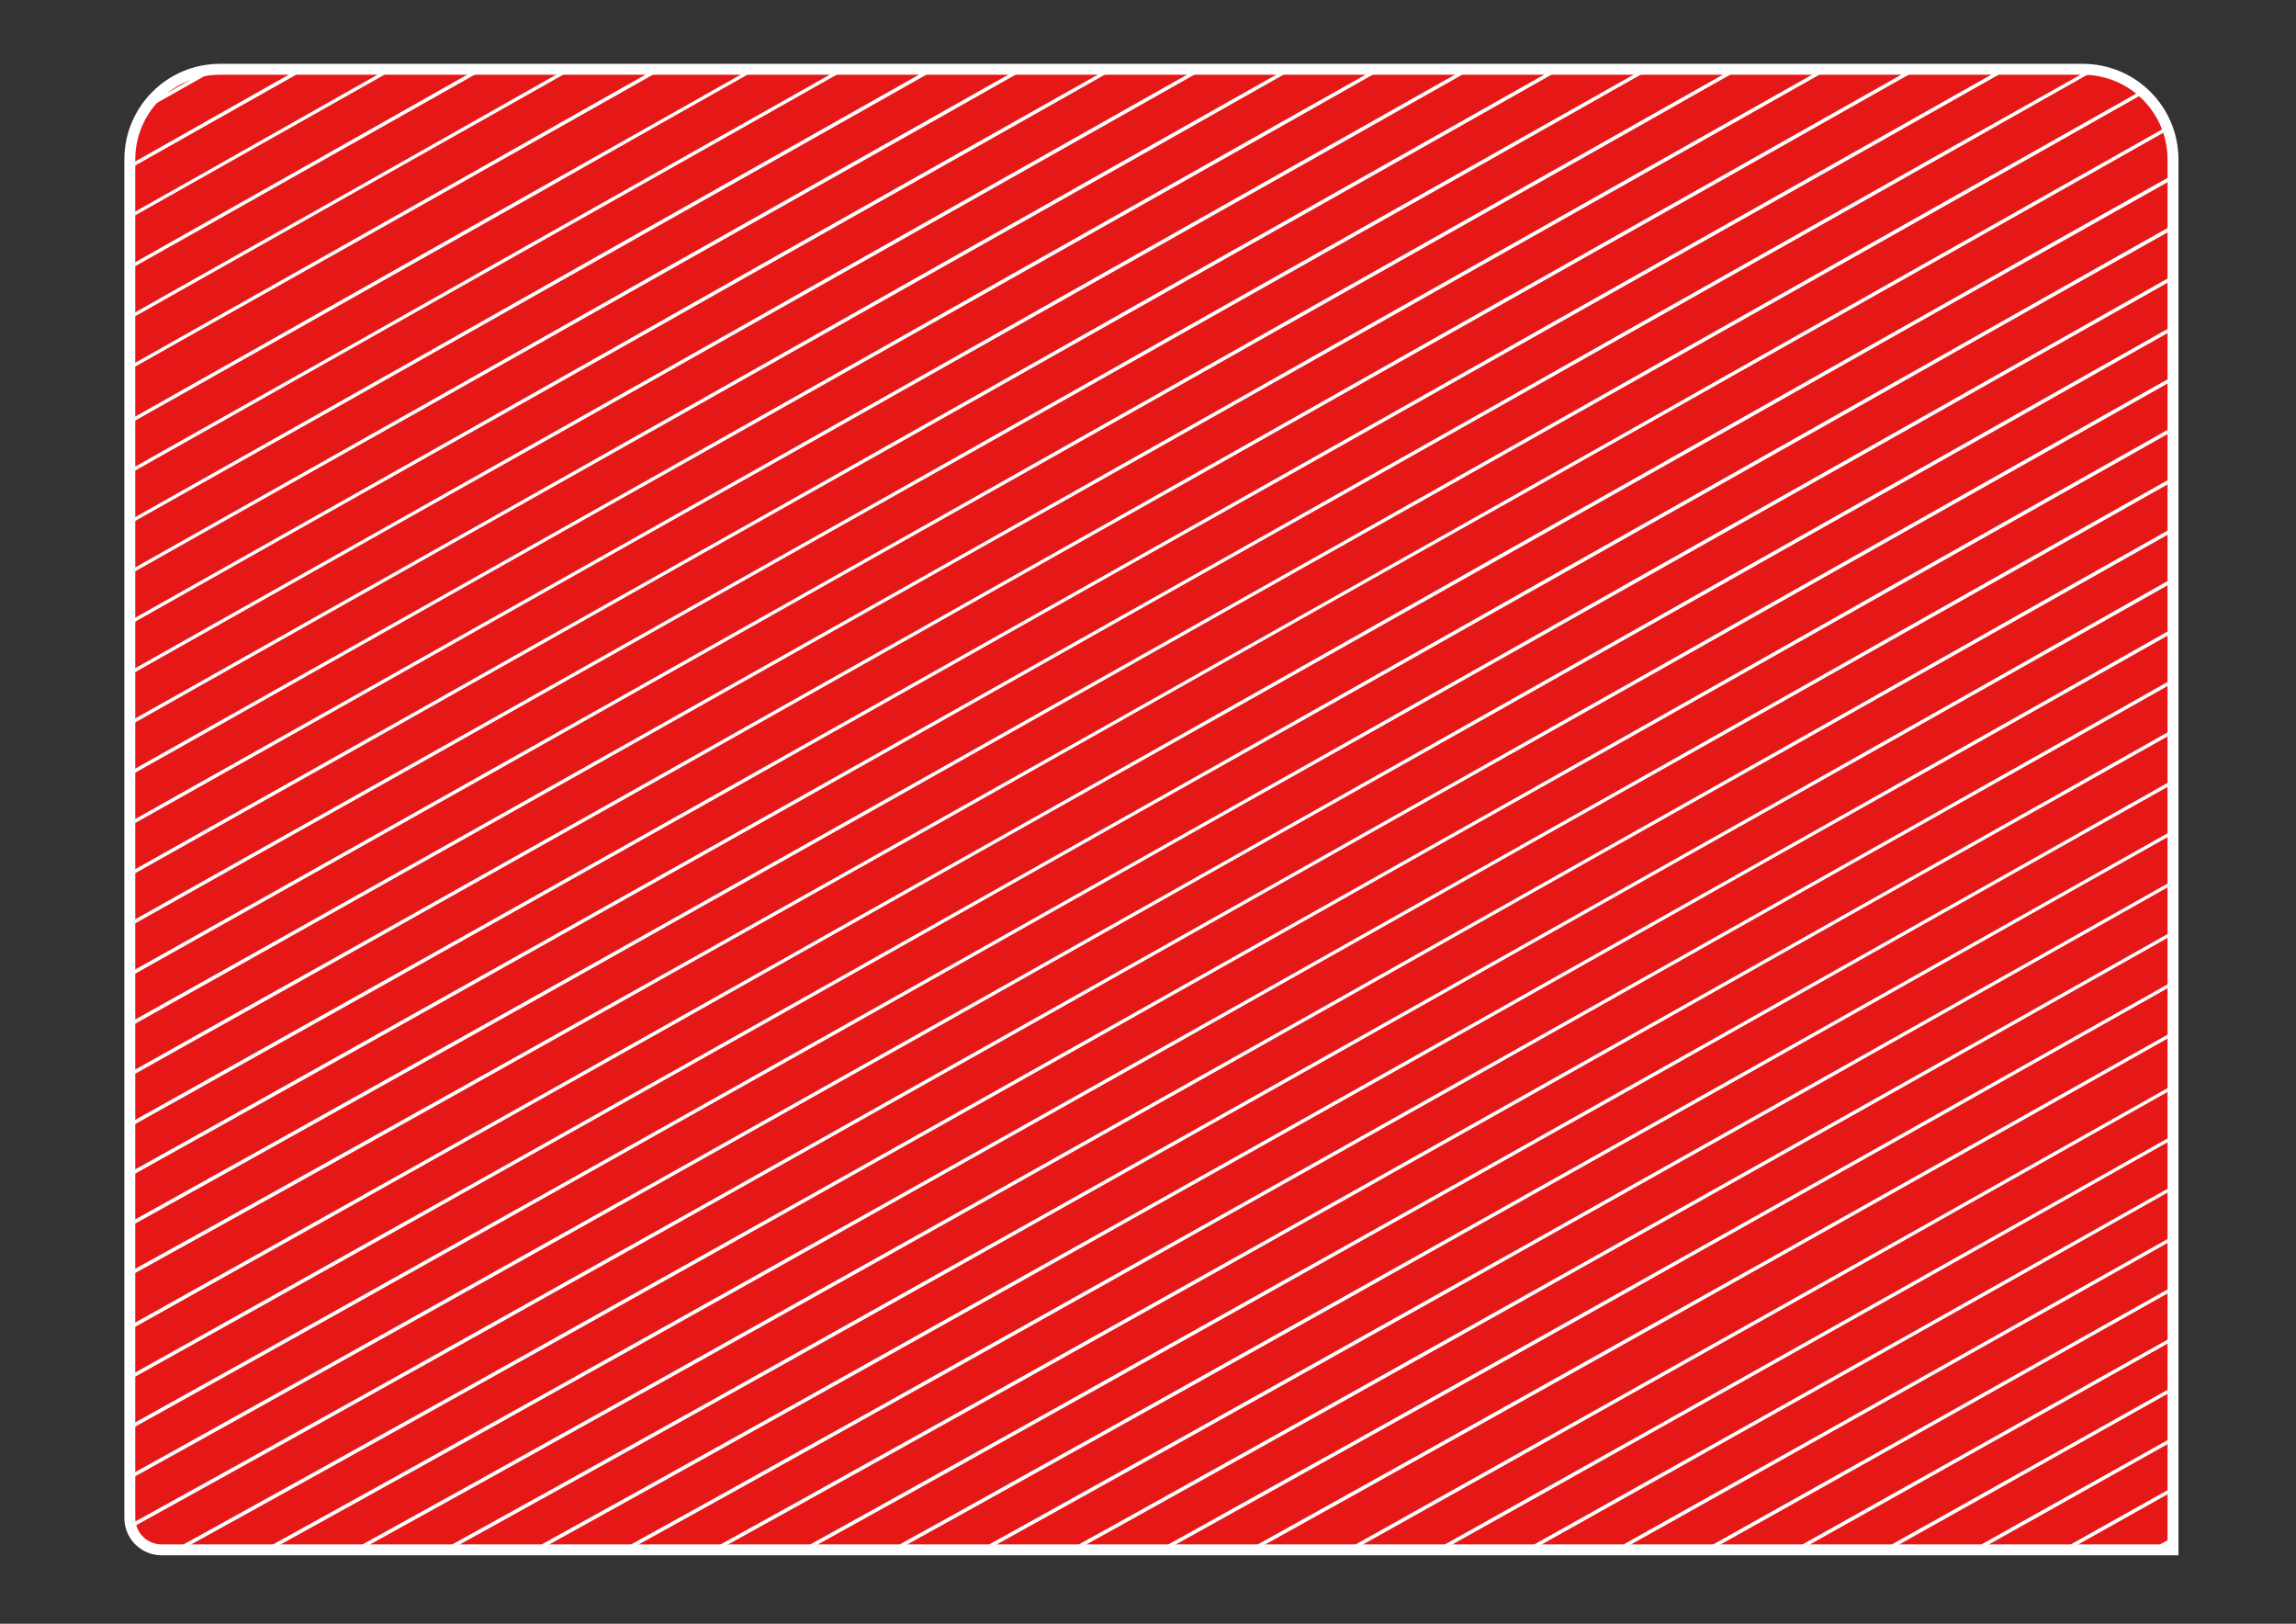 <?xml version="1.0" encoding="utf-8"?>
<!-- Generator: Adobe Illustrator 25.2.1, SVG Export Plug-In . SVG Version: 6.00 Build 0)  -->
<svg version="1.1" id="Layer_1" xmlns="http://www.w3.org/2000/svg" xmlns:xlink="http://www.w3.org/1999/xlink" x="0px" y="0px"
	 viewBox="0 0 841.9 595.3" style="enable-background:new 0 0 841.9 595.3;" xml:space="preserve">
<rect x="0" y="0" width="841.9" height="595.3" fill="#333333" stroke="none"/>
<style type="text/css">
	.st0{fill:#E51717;stroke:#FFFFFF;stroke-width:4;stroke-miterlimit:10;}
	.st1{clip-path:url(#SVGID_2_);}
	.st2{fill:#FFFFFF;}
	.st3{clip-path:url(#SVGID_4_);}
</style>
<path class="st0" d="M796.8,568.2H59.3c-6.5,0-11.7-5.2-11.7-11.7v-498c0-18.3,14.8-33.1,33.1-33.1h683c18.3,0,33.1,14.8,33.1,33.1
	V568.2z"/>
<g>
	<g>
		<defs>
			<path id="SVGID_1_" d="M795.5,568.2H58.1c-6.5,0-11.7-5.2-11.7-11.7v-498c0-18.3,14.8-33.1,33.1-33.1h683
				c18.3,0,33.1,14.8,33.1,33.1L795.5,568.2L795.5,568.2z"/>
		</defs>
		<clipPath id="SVGID_2_">
			<use xlink:href="#SVGID_1_"  style="overflow:visible;"/>
		</clipPath>
		<g class="st1">
			<g>
				<g>
					<path class="st2" d="M9.9-158.4c-11.6,6.1-23,12.7-34.5,19.2c-24.8,13.9-49.5,27.8-74.2,41.8c-34.9,19.7-69.8,39.4-104.7,59.1
						c-41.7,23.5-83.3,47-125,70.6c-45.3,25.6-90.6,51.1-136,76.7c-45.8,25.8-91.5,51.6-137.3,77.3c-43,24.2-86,48.3-129.1,72.4
						c-37.1,20.8-74.2,41.5-111.3,62.1c-28,15.5-56,31-84.1,46.4c-15.5,8.4-30.9,17.1-46.8,24.8c-1.5,0.7-3.1,1.5-4.6,2.2
						c-0.7,0.3-0.4,1.5,0.3,1.2c12.4-5.1,24.2-12.2,36-18.6c25.3-13.6,50.5-27.5,75.6-41.4c35.1-19.4,70.2-39,105.3-58.6
						c42-23.5,84-47,125.9-70.6c45.6-25.6,91.1-51.2,136.6-76.9c45.7-25.8,91.5-51.6,137.2-77.3c43-24.3,86-48.5,129-72.8
						c36.9-20.8,73.8-41.6,110.7-62.5c27.5-15.5,54.9-31,82.4-46.4c15-8.4,30-16.9,45.1-25.2c1.4-0.8,2.8-1.5,4.2-2.3
						C11.2-157.7,10.6-158.7,9.9-158.4L9.9-158.4z"/>
				</g>
			</g>
			<g>
				<g>
					<path class="st2" d="M38.9-156.3c-11.6,6.1-23,12.7-34.5,19.2c-24.8,13.9-49.5,27.8-74.2,41.8c-34.9,19.7-69.8,39.4-104.7,59.1
						c-41.7,23.5-83.3,47-125,70.6c-45.3,25.6-90.6,51.1-136,76.7c-45.8,25.8-91.5,51.6-137.3,77.3c-43,24.2-86,48.3-129.1,72.4
						c-37.1,20.8-74.2,41.5-111.3,62.1c-28,15.5-56,31-84.1,46.4c-15.5,8.4-30.9,17.1-46.8,24.8c-1.5,0.7-3.1,1.5-4.6,2.2
						c-0.7,0.3-0.4,1.5,0.3,1.2c12.4-5.1,24.2-12.2,36-18.6c25.3-13.6,50.5-27.5,75.6-41.4c35.1-19.4,70.2-39,105.3-58.6
						c42-23.5,84-47,125.9-70.6c45.6-25.6,91.1-51.2,136.6-76.9c45.7-25.8,91.5-51.6,137.2-77.3c43-24.3,86-48.5,129-72.8
						c36.9-20.8,73.8-41.6,110.7-62.5c27.5-15.5,54.9-31,82.4-46.4c15-8.4,30-16.9,45.1-25.2c1.4-0.8,2.8-1.5,4.2-2.3
						C40.3-155.6,39.6-156.6,38.9-156.3L38.9-156.3z"/>
				</g>
			</g>
			<g>
				<g>
					<path class="st2" d="M68-154.2c-11.6,6.1-23,12.7-34.5,19.2C8.7-121.1-16-107.2-40.7-93.2c-34.9,19.7-69.8,39.4-104.7,59.1
						c-41.7,23.5-83.3,47-125,70.6c-45.3,25.6-90.6,51.1-136,76.7c-45.8,25.8-91.5,51.6-137.3,77.3c-43,24.2-86,48.3-129.1,72.4
						c-37.1,20.8-74.2,41.5-111.3,62.1c-28,15.5-56,31-84.1,46.4c-15.5,8.4-30.9,17.1-46.8,24.8c-1.5,0.7-3.1,1.5-4.6,2.2
						c-0.7,0.3-0.4,1.5,0.3,1.2c12.4-5.1,24.2-12.2,36-18.6c25.3-13.6,50.5-27.5,75.6-41.4c35.1-19.4,70.2-39,105.3-58.6
						c42-23.5,84-47,125.9-70.6c45.6-25.6,91.1-51.2,136.6-76.9c45.7-25.8,91.5-51.6,137.2-77.3c43-24.3,86-48.5,129-72.8
						C-136.8-37.4-99.9-58.2-63-79.1c27.5-15.5,54.9-31,82.4-46.4c15-8.4,30-16.9,45.1-25.2c1.4-0.8,2.8-1.5,4.2-2.3
						C69.3-153.5,68.7-154.5,68-154.2L68-154.2z"/>
				</g>
			</g>
			<g>
				<g>
					<path class="st2" d="M97-152.1c-11.6,6.1-23,12.7-34.5,19.2C37.8-119,13-105.1-11.7-91.1C-46.6-71.5-81.5-51.8-116.4-32
						c-41.7,23.5-83.3,47-125,70.6c-45.3,25.6-90.6,51.1-136,76.7c-45.8,25.8-91.5,51.6-137.3,77.3c-43,24.2-86,48.3-129.1,72.4
						c-37.1,20.8-74.2,41.5-111.3,62.1c-28,15.5-56,31-84.1,46.4c-15.5,8.4-30.9,17.1-46.8,24.8c-1.5,0.7-3.1,1.5-4.6,2.2
						c-0.7,0.3-0.4,1.5,0.3,1.2c12.4-5.1,24.2-12.2,36-18.6c25.3-13.6,50.5-27.5,75.6-41.4c35.1-19.4,70.2-39,105.3-58.6
						c42-23.5,84-47,125.9-70.6c45.6-25.6,91.1-51.2,136.6-76.9c45.7-25.8,91.5-51.6,137.2-77.3c43-24.3,86-48.5,129-72.8
						C-107.8-35.3-70.9-56.1-34-77c27.5-15.5,54.9-31,82.4-46.4c15-8.4,30-16.9,45.1-25.2c1.4-0.8,2.8-1.5,4.2-2.3
						C98.3-151.4,97.7-152.4,97-152.1L97-152.1z"/>
				</g>
			</g>
			<g>
				<g>
					<path class="st2" d="M126-150c-11.6,6.1-23,12.7-34.5,19.2C66.8-116.9,42.1-103,17.3-89.1C-17.6-69.4-52.5-49.7-87.4-29.9
						c-41.7,23.5-83.3,47-125,70.6c-45.3,25.6-90.6,51.1-136,76.7c-45.8,25.8-91.5,51.6-137.3,77.3c-43,24.2-86,48.3-129.1,72.4
						c-37.1,20.8-74.2,41.5-111.3,62.1c-28,15.5-56,31-84.1,46.4c-15.5,8.4-30.9,17.1-46.8,24.8c-1.5,0.7-3.1,1.5-4.6,2.2
						c-0.7,0.3-0.4,1.5,0.3,1.2c12.4-5.1,24.2-12.2,36-18.6c25.3-13.6,50.5-27.5,75.6-41.4c35.1-19.4,70.2-39,105.3-58.6
						c42-23.5,84-47,125.9-70.6c45.6-25.6,91.1-51.2,136.6-76.9c45.7-25.8,91.5-51.6,137.2-77.3c43-24.3,86-48.5,129-72.8
						C-78.8-33.4-41.9-54.2-5-75c27.5-15.5,54.9-31,82.4-46.4c15-8.4,30-16.9,45.1-25.2c1.4-0.8,2.8-1.5,4.2-2.3
						C127.4-149.3,126.7-150.3,126-150L126-150z"/>
				</g>
			</g>
			<g>
				<g>
					<path class="st2" d="M155.1-147.9c-11.6,6.1-23,12.7-34.5,19.2C95.8-114.8,71.1-100.9,46.4-87C11.5-67.3-23.5-47.6-58.4-27.8
						c-41.7,23.5-83.3,47-125,70.6c-45.3,25.6-90.6,51.1-136,76.7c-45.8,25.8-91.5,51.6-137.3,77.3c-43,24.2-86,48.3-129.1,72.4
						c-37.1,20.8-74.2,41.5-111.3,62.1c-28,15.5-56,31-84.1,46.4c-15.5,8.4-30.9,17.1-46.8,24.8c-1.5,0.7-3.1,1.5-4.6,2.2
						c-0.7,0.3-0.4,1.5,0.3,1.2c12.4-5.1,24.2-12.2,36-18.6c25.3-13.6,50.5-27.5,75.6-41.4c35.1-19.4,70.2-39,105.3-58.6
						c42-23.5,84-47,125.9-70.6c45.6-25.6,91.1-51.2,136.6-76.9c45.7-25.8,91.5-51.6,137.2-77.3c43-24.3,86-48.5,129-72.8
						c36.9-21,73.8-41.8,110.7-62.6c27.5-15.5,54.9-31,82.4-46.4c15-8.4,30-16.9,45.1-25.2c1.4-0.8,2.8-1.5,4.2-2.3
						C156.4-147.2,155.8-148.2,155.1-147.9L155.1-147.9z"/>
				</g>
			</g>
			<g>
				<g>
					<path class="st2" d="M184.1-145.8c-11.6,6.1-23,12.7-34.5,19.2c-24.8,13.9-49.5,27.8-74.2,41.8C40.5-65.2,5.6-45.5-29.3-25.8
						c-41.7,23.5-83.3,47-125,70.6c-45.3,25.6-90.6,51.1-136,76.7c-45.8,25.8-91.5,51.6-137.3,77.3c-43,24.2-86,48.3-129.1,72.4
						c-37.1,20.8-74.2,41.5-111.3,62.1c-28,15.5-56,31-84.1,46.4c-15.5,8.4-30.9,17.1-46.8,24.8c-1.5,0.7-3.1,1.5-4.6,2.2
						c-0.7,0.3-0.4,1.5,0.3,1.2c12.4-5.1,24.2-12.2,36-18.6c25.3-13.6,50.5-27.5,75.6-41.4c35.1-19.4,70.2-39,105.3-58.6
						c42-23.5,84-47,125.9-70.6c45.6-25.6,91.1-51.2,136.6-76.9c45.7-25.8,91.5-51.6,137.2-77.3c43-24.3,86-48.5,129-72.8
						C-20.7-29.2,16.1-50,53-70.8c27.5-15.5,54.9-31,82.4-46.4c15-8.4,30-16.9,45.1-25.2c1.4-0.8,2.8-1.5,4.2-2.3
						C185.4-145.1,184.8-146.1,184.1-145.8L184.1-145.8z"/>
				</g>
			</g>
			<g>
				<g>
					<path class="st2" d="M213.1-143.7c-11.6,6.1-23,12.7-34.5,19.2c-24.8,13.9-49.5,27.8-74.2,41.8C69.5-63.1,34.6-43.4-0.3-23.7
						c-41.7,23.5-83.3,47-125,70.6c-45.3,25.6-90.6,51.1-136,76.7c-45.8,25.8-91.5,51.6-137.3,77.3c-43,24.2-86,48.3-129.1,72.4
						c-37.1,20.8-74.2,41.5-111.3,62.1c-28,15.5-56,31-84.1,46.4c-15.5,8.4-30.9,17.1-46.8,24.8c-1.5,0.7-3.1,1.5-4.6,2.2
						c-0.7,0.3-0.4,1.5,0.3,1.2c12.4-5.1,24.2-12.2,36-18.6c25.3-13.6,50.5-27.5,75.6-41.4c35.1-19.4,70.2-39,105.3-58.6
						c42-23.5,84-47,125.9-70.6c45.6-25.6,91.1-51.2,136.6-76.9c45.7-25.8,91.5-51.6,137.2-77.3c43-24.3,86-48.5,129-72.8
						C8.3-27.1,45.2-47.9,82.1-68.7c27.5-15.5,54.9-31,82.4-46.4c15-8.4,30-16.9,45.1-25.2c1.4-0.8,2.8-1.5,4.2-2.3
						C214.5-143,213.8-144,213.1-143.7L213.1-143.7z"/>
				</g>
			</g>
			<g>
				<g>
					<path class="st2" d="M242.1-141.6c-11.6,6.1-23,12.7-34.5,19.2c-24.8,13.9-49.5,27.8-74.2,41.8C98.5-61,63.6-41.3,28.7-21.6
						C-12.9,2-54.6,25.5-96.3,49c-45.3,25.6-90.6,51.1-136,76.7c-45.8,25.8-91.5,51.6-137.3,77.3c-43,24.2-86,48.3-129.1,72.4
						c-37.1,20.8-74.2,41.5-111.3,62.1c-28,15.5-56,31-84.1,46.4c-15.5,8.4-30.9,17.1-46.8,24.8c-1.5,0.7-3.1,1.5-4.6,2.2
						c-0.7,0.3-0.4,1.5,0.3,1.2c12.4-5.1,24.2-12.2,36-18.6c25.3-13.6,50.5-27.5,75.6-41.4c35.1-19.4,70.2-39,105.3-58.6
						c42-23.5,84-47,125.9-70.6c45.6-25.6,91.1-51.2,136.6-76.9c45.7-25.8,91.5-51.6,137.2-77.3c43-24.3,86-48.5,129-72.8
						C37.3-25,74.2-45.8,111.1-66.6c27.5-15.5,54.9-31,82.4-46.4c15-8.4,30-16.9,45.1-25.2c1.4-0.8,2.8-1.5,4.2-2.3
						C243.5-140.9,242.9-141.9,242.1-141.6L242.1-141.6z"/>
				</g>
			</g>
			<g>
				<g>
					<path class="st2" d="M271.2-139.5c-11.6,6.1-23,12.7-34.5,19.2c-24.8,13.9-49.5,27.8-74.2,41.8c-34.9,19.6-69.8,39.3-104.8,59
						C16,4-25.6,27.5-67.3,51.1c-45.3,25.6-90.6,51.1-136,76.7c-45.8,25.8-91.5,51.6-137.3,77.3c-43,24.2-86,48.3-129.1,72.4
						c-37.1,20.8-74.2,41.5-111.3,62.1c-28,15.5-56,31-84.1,46.4c-15.5,8.4-30.9,17.1-46.8,24.8c-1.5,0.7-3.1,1.5-4.6,2.2
						c-0.7,0.3-0.4,1.5,0.3,1.2c12.4-5.1,24.2-12.2,36-18.6c25.3-13.6,50.5-27.5,75.6-41.4c35.1-19.4,70.2-39,105.3-58.6
						c42-23.5,84-47,125.9-70.6c45.6-25.6,91.1-51.2,136.6-76.9c45.7-25.8,91.5-51.6,137.2-77.3c43-24.3,86-48.5,129-72.8
						c36.9-20.8,73.8-41.6,110.7-62.5c27.5-15.5,54.9-31,82.4-46.4c15-8.4,30-16.9,45.1-25.2c1.4-0.8,2.8-1.5,4.2-2.3
						C272.5-138.8,271.9-139.8,271.2-139.5L271.2-139.5z"/>
				</g>
			</g>
			<g>
				<g>
					<path class="st2" d="M300.2-137.4c-11.6,6.1-23,12.7-34.5,19.2c-24.8,13.9-49.5,27.8-74.2,41.8C156.6-56.7,121.7-37,86.8-17.3
						c-41.7,23.5-83.3,47-125,70.6c-45.3,25.6-90.6,51.1-136,76.7c-45.8,25.8-91.5,51.6-137.3,77.3c-43,24.2-86,48.3-129.1,72.4
						c-37.1,20.8-74.2,41.5-111.3,62.1c-28,15.5-56,31-84.1,46.4c-15.5,8.4-30.9,17.1-46.8,24.8c-1.5,0.7-3.1,1.5-4.6,2.2
						c-0.7,0.3-0.4,1.5,0.3,1.2c12.4-5.1,24.2-12.2,36-18.6c25.3-13.6,50.5-27.5,75.6-41.4c35.1-19.4,70.2-39,105.3-58.6
						c42-23.5,84-47,125.9-70.6c45.6-25.6,91.1-51.2,136.6-76.9C-162,124.5-116.2,98.7-70.5,73c43-24.3,86-48.5,129-72.8
						c36.9-20.8,73.8-41.6,110.7-62.5c27.5-15.5,54.9-31,82.4-46.4c15-8.4,30-16.9,45.1-25.2c1.4-0.8,2.8-1.5,4.2-2.3
						C301.5-136.7,300.9-137.7,300.2-137.4L300.2-137.4z"/>
				</g>
			</g>
			<g>
				<g>
					<path class="st2" d="M329.2-135.3c-11.6,6.1-23,12.7-34.5,19.2c-24.8,13.9-49.5,27.8-74.2,41.8c-34.9,19.6-69.8,39.3-104.7,59
						c-41.7,23.5-83.3,47-125,70.6c-45.3,25.6-90.6,51.1-136,76.7c-45.8,25.8-91.5,51.6-137.3,77.3c-43,24.2-86,48.3-129.1,72.4
						c-37.1,20.8-74.2,41.5-111.3,62.1c-28,15.5-56,31-84.1,46.4c-15.5,8.4-30.9,17.1-46.8,24.8c-1.5,0.7-3.1,1.5-4.6,2.2
						c-0.7,0.3-0.4,1.5,0.3,1.2c12.4-5.1,24.2-12.2,36-18.6c25.3-13.6,50.5-27.5,75.6-41.4c35.1-19.4,70.2-39,105.3-58.6
						c42-23.5,84-47,125.9-70.6c45.6-25.6,91.1-51.2,136.6-76.9C-133,126.5-87.2,100.7-41.5,75c43-24.3,86-48.5,129-72.8
						c36.9-20.8,73.8-41.6,110.7-62.5c27.5-15.5,54.9-31,82.4-46.4c15-8.4,30-16.9,45.1-25.2c1.4-0.8,2.8-1.5,4.2-2.3
						C330.6-134.6,329.9-135.6,329.2-135.3L329.2-135.3z"/>
				</g>
			</g>
			<g>
				<g>
					<path class="st2" d="M358.3-133.2c-11.6,6.1-23,12.7-34.5,19.2c-24.8,13.9-49.5,27.8-74.2,41.8
						c-34.9,19.7-69.8,39.4-104.7,59.1c-41.7,23.5-83.3,47-125,70.6c-45.3,25.6-90.6,51.1-136,76.7c-45.8,25.8-91.5,51.6-137.3,77.3
						c-43,24.2-86,48.3-129.1,72.4c-37.1,20.8-74.2,41.5-111.3,62.1c-28,15.5-56,31-84.1,46.4c-15.5,8.4-30.9,17.1-46.8,24.8
						c-1.5,0.7-3.1,1.5-4.6,2.2c-0.7,0.3-0.4,1.5,0.3,1.2c12.4-5.1,24.2-12.2,36-18.6c25.3-13.6,50.5-27.5,75.6-41.4
						c35.1-19.4,70.2-39,105.3-58.6c42-23.5,84-47,125.9-70.6c45.6-25.6,91.1-51.2,136.6-76.9c45.7-25.8,91.5-51.6,137.2-77.3
						c43-24.3,86-48.5,129-72.8c36.9-20.8,73.8-41.6,110.7-62.5c27.5-15.5,54.9-31,82.4-46.4c15-8.4,30-16.9,45.1-25.2
						c1.4-0.8,2.8-1.5,4.2-2.3C359.6-132.5,359-133.5,358.3-133.2L358.3-133.2z"/>
				</g>
			</g>
			<g>
				<g>
					<path class="st2" d="M387.3-131.1c-11.6,6.1-23,12.7-34.5,19.2C328-98,303.3-84.1,278.6-70.1C243.7-50.4,208.8-30.7,173.9-11
						c-41.7,23.5-83.3,47-125,70.6c-45.3,25.6-90.6,51.1-136,76.7c-45.8,25.8-91.5,51.6-137.3,77.3c-43,24.2-86,48.3-129.1,72.4
						c-37.1,20.8-74.2,41.5-111.3,62.1c-28,15.5-56,31-84.1,46.4c-15.5,8.4-30.9,17.1-46.8,24.8c-1.5,0.7-3.1,1.5-4.6,2.2
						c-0.7,0.3-0.4,1.5,0.3,1.2c12.4-5.1,24.2-12.2,36-18.6c25.3-13.6,50.5-27.5,75.6-41.4c35.1-19.4,70.2-39,105.3-58.6
						c42-23.5,84-47,125.9-70.6c45.6-25.6,91.1-51.2,136.6-76.9c45.7-25.8,91.5-51.6,137.2-77.3c43-24.3,86-48.5,129-72.8
						c36.9-20.8,73.8-41.6,110.7-62.5c27.5-15.5,54.9-31,82.4-46.4c15-8.4,30-16.9,45.1-25.2c1.4-0.8,2.8-1.5,4.2-2.3
						C388.6-130.4,388-131.5,387.3-131.1L387.3-131.1z"/>
				</g>
			</g>
			<g>
				<g>
					<path class="st2" d="M416.3-129c-11.6,6.1-23,12.7-34.5,19.2C357-95.9,332.3-82,307.6-68c-34.9,19.6-69.8,39.3-104.7,59
						c-41.7,23.5-83.3,47-125,70.6c-45.3,25.6-90.6,51.1-136,76.7c-45.8,25.8-91.5,51.6-137.3,77.3c-43,24.2-86,48.3-129.1,72.4
						c-37.1,20.8-74.2,41.5-111.3,62.1c-28,15.5-56,31-84.1,46.4c-15.5,8.4-30.9,17.1-46.8,24.8c-1.5,0.7-3.1,1.5-4.6,2.2
						c-0.7,0.3-0.4,1.5,0.3,1.2c12.4-5.1,24.2-12.2,36-18.6c25.3-13.6,50.5-27.5,75.6-41.4c35.1-19.4,70.2-39,105.3-58.6
						c42-23.5,84-47,125.9-70.6c45.6-25.6,91.1-51.2,136.6-76.9C-45.8,132.8-0.1,107,45.6,81.2c43-24.3,86-48.5,129-72.8
						c36.9-20.8,73.8-41.6,110.7-62.5c27.5-15.5,54.9-31,82.4-46.4c15-8.4,30-16.9,45.1-25.2c1.4-0.8,2.8-1.5,4.2-2.3
						C417.7-128.3,417-129.4,416.3-129L416.3-129z"/>
				</g>
			</g>
			<g>
				<g>
					<path class="st2" d="M445.3-126.9c-11.6,6.1-23,12.7-34.5,19.2c-24.8,13.9-49.5,27.8-74.2,41.8
						c-34.9,19.7-69.8,39.4-104.7,59.1c-41.7,23.5-83.3,47-125,70.6c-45.3,25.6-90.6,51.1-136,76.7c-45.8,25.8-91.5,51.6-137.3,77.3
						c-43,24.2-86,48.3-129.1,72.4c-37.1,20.8-74.2,41.5-111.3,62.1c-28,15.5-56,31-84.1,46.4c-15.5,8.4-30.9,17.1-46.8,24.8
						c-1.5,0.7-3.1,1.5-4.6,2.2c-0.7,0.3-0.4,1.5,0.3,1.2c12.4-5.1,24.2-12.2,36-18.6c25.3-13.6,50.5-27.5,75.6-41.4
						c35.1-19.4,70.2-39,105.3-58.6c42-23.5,84-47,125.9-70.6c45.6-25.6,91.1-51.2,136.6-76.9c45.7-25.8,91.5-51.6,137.2-77.3
						c43-24.3,86-48.5,129-72.8c36.9-20.8,73.8-41.6,110.7-62.5c27.5-15.5,54.9-31,82.4-46.4c15-8.4,30-16.9,45.1-25.2
						c1.4-0.8,2.8-1.5,4.2-2.3C446.7-126.2,446.1-127.3,445.3-126.9L445.3-126.9z"/>
				</g>
			</g>
			<g>
				<g>
					<path class="st2" d="M474.4-124.8c-11.6,6.1-23,12.7-34.5,19.2c-24.8,13.9-49.5,27.8-74.2,41.8c-34.9,19.6-69.8,39.3-104.7,59
						c-41.7,23.5-83.3,47-125,70.6C90.6,91.4,45.3,116.9,0,142.5c-45.8,25.8-91.5,51.6-137.3,77.3c-43,24.2-86,48.3-129.1,72.4
						c-37.1,20.8-74.2,41.5-111.3,62.1c-28,15.5-56,31-84.1,46.4c-15.5,8.4-30.9,17.1-46.8,24.8c-1.5,0.7-3.1,1.5-4.6,2.2
						c-0.7,0.3-0.4,1.5,0.3,1.2c12.4-5.1,24.2-12.2,36-18.6c25.3-13.6,50.5-27.5,75.6-41.4c35.1-19.4,70.2-39,105.3-58.6
						c42-23.5,84-47,125.9-70.6c45.6-25.6,91.1-51.2,136.6-76.9C12.2,137,58,111.2,103.7,85.4c43-24.3,86-48.5,129-72.8
						C269.6-8.2,306.4-29,343.3-49.8c27.5-15.5,54.9-31,82.4-46.4c15-8.4,30-16.9,45.1-25.2c1.4-0.8,2.8-1.5,4.2-2.3
						C475.7-124.1,475.1-125.2,474.4-124.8L474.4-124.8z"/>
				</g>
			</g>
			<g>
				<g>
					<path class="st2" d="M503.4-122.7c-11.6,6.1-23,12.7-34.5,19.2c-24.8,13.9-49.5,27.8-74.2,41.8c-34.9,19.6-69.8,39.3-104.7,59
						c-41.7,23.5-83.3,47-125,70.6C119.7,93.5,74.4,119,29,144.6c-45.8,25.8-91.5,51.6-137.3,77.3c-43,24.2-86,48.3-129.1,72.4
						c-37.1,20.8-74.2,41.5-111.3,62.1c-28,15.5-56,31-84.1,46.4c-15.5,8.4-30.9,17.1-46.8,24.8c-1.5,0.7-3.1,1.5-4.6,2.2
						c-0.7,0.3-0.4,1.5,0.3,1.2c12.4-5.1,24.2-12.2,36-18.6c25.3-13.6,50.5-27.5,75.6-41.4c35.1-19.4,70.2-39,105.3-58.6
						c42-23.5,84-47,125.9-70.6c45.6-25.6,91.1-51.2,136.6-76.9c45.7-25.8,91.5-51.6,137.2-77.3c43-24.3,86-48.5,129-72.8
						C298.6-6,335.5-26.8,372.4-47.7c27.5-15.5,54.9-31,82.4-46.4c15-8.4,30-16.9,45.1-25.2c1.4-0.8,2.8-1.5,4.2-2.3
						C504.7-122,504.1-123.1,503.4-122.7L503.4-122.7z"/>
				</g>
			</g>
			<g>
				<g>
					<path class="st2" d="M437.3-65.8c-11.6,6.1-23,12.7-34.5,19.2C378-32.7,353.3-18.8,328.6-4.8c-34.9,19.7-69.8,39.4-104.7,59.1
						c-41.7,23.5-83.3,47-125,70.6c-45.3,25.6-90.6,51.1-136,76.7c-45.8,25.8-91.5,51.6-137.3,77.3c-43,24.2-86,48.3-129.1,72.4
						c-37.1,20.8-74.2,41.5-111.3,62.1c-28,15.5-56,31-84.1,46.4c-15.5,8.4-30.9,17.1-46.8,24.8c-1.5,0.7-3.1,1.5-4.6,2.2
						c-0.7,0.3-0.4,1.5,0.3,1.2c12.4-5.1,24.2-12.2,36-18.6c25.3-13.6,50.5-27.5,75.6-41.4c35.1-19.4,70.2-39,105.3-58.6
						c42-23.5,84-47,125.9-70.6c45.6-25.6,91.1-51.2,136.6-76.9c45.7-25.8,91.5-51.6,137.2-77.3c43-24.3,86-48.5,129-72.8
						c36.9-21,73.8-41.8,110.7-62.6c27.5-15.5,54.9-31,82.4-46.4c15-8.4,30-16.9,45.1-25.2c1.4-0.8,2.8-1.5,4.2-2.3
						C438.7-65.1,438.1-66.2,437.3-65.8L437.3-65.8z"/>
				</g>
			</g>
			<g>
				<g>
					<path class="st2" d="M466.4-63.7c-11.6,6.1-23,12.7-34.5,19.2c-24.8,13.9-49.5,27.8-74.2,41.8c-34.9,19.6-69.8,39.3-104.7,59
						c-41.7,23.5-83.3,47-125,70.6C82.6,152.4,37.3,178-8,203.6c-45.8,25.8-91.5,51.6-137.3,77.3c-43,24.2-86,48.3-129.1,72.4
						c-37.1,20.8-74.2,41.5-111.3,62.1c-28,15.5-56,31-84.1,46.4c-15.5,8.4-30.9,17.1-46.8,24.8c-1.5,0.7-3.1,1.5-4.6,2.2
						c-0.7,0.3-0.4,1.5,0.3,1.2c12.4-5.1,24.2-12.2,36-18.6c25.3-13.6,50.5-27.5,75.6-41.4c35.1-19.4,70.2-39,105.3-58.6
						c42-23.5,84-47,125.9-70.6c45.6-25.6,91.1-51.2,136.6-76.9C4.2,198.1,50,172.3,95.7,146.5c43-24.3,86-48.5,129-72.8
						c36.9-20.8,73.8-41.6,110.7-62.5c27.5-15.5,54.9-31,82.4-46.4c15-8.4,30-16.9,45.1-25.2c1.4-0.8,2.8-1.5,4.2-2.3
						C467.7-63,467.1-64.1,466.4-63.7L466.4-63.7z"/>
				</g>
			</g>
			<g>
				<g>
					<path class="st2" d="M495.4-61.6c-11.6,6.1-23,12.7-34.5,19.2c-24.8,13.9-49.5,27.8-74.2,41.8C351.8,19,316.9,38.7,282,58.4
						c-41.7,23.5-83.3,47-125,70.6c-45.3,25.6-90.6,51.1-136,76.7c-45.8,25.8-91.5,51.6-137.3,77.3c-43,24.2-86,48.3-129.1,72.4
						c-37.1,20.8-74.2,41.5-111.3,62.1c-28,15.5-56,31-84.1,46.4c-15.5,8.4-30.9,17.1-46.8,24.8c-1.5,0.7-3.1,1.5-4.6,2.2
						c-0.7,0.3-0.4,1.5,0.3,1.2c12.4-5.1,24.2-12.2,36-18.6c25.3-13.6,50.5-27.5,75.6-41.4c35.1-19.4,70.2-39,105.3-58.6
						c42-23.5,84-47,125.9-70.6c45.6-25.6,91.1-51.2,136.6-76.9c45.7-25.8,91.5-51.6,137.2-77.3c43-24.3,86-48.5,129-72.8
						c36.9-20.8,73.8-41.6,110.7-62.5c27.5-15.5,54.9-31,82.4-46.4c15-8.4,30-16.9,45.1-25.2c1.4-0.8,2.8-1.5,4.2-2.3
						C496.7-60.9,496.1-62,495.4-61.6L495.4-61.6z"/>
				</g>
			</g>
			<g>
				<g>
					<path class="st2" d="M524.4-59.5c-11.6,6.1-23,12.7-34.5,19.2c-24.8,13.9-49.5,27.8-74.2,41.8c-34.9,19.6-69.8,39.3-104.7,59
						c-41.7,23.5-83.3,47-125,70.6c-45.3,25.6-90.6,51.1-136,76.7c-45.8,25.8-91.5,51.6-137.3,77.3c-43,24.2-86,48.3-129.1,72.4
						c-37.1,20.8-74.2,41.5-111.3,62.1c-28,15.5-56,31-84.1,46.4c-15.5,8.4-30.9,17.1-46.8,24.8c-1.5,0.7-3.1,1.5-4.6,2.2
						c-0.7,0.3-0.4,1.5,0.3,1.2c12.4-5.1,24.2-12.2,36-18.6c25.3-13.6,50.5-27.5,75.6-41.4c35.1-19.4,70.2-39,105.3-58.6
						c42-23.5,84-47,125.9-70.6c45.6-25.6,91.1-51.2,136.6-76.9c45.7-25.8,91.5-51.6,137.2-77.3c43-24.3,86-48.5,129-72.8
						c36.9-20.8,73.8-41.6,110.7-62.5c27.5-15.5,54.9-31,82.4-46.4c15-8.4,30-16.9,45.1-25.2c1.4-0.8,2.8-1.5,4.2-2.3
						C525.8-58.8,525.1-59.9,524.4-59.5L524.4-59.5z"/>
				</g>
			</g>
			<g>
				<g>
					<path class="st2" d="M553.5-57.4c-11.6,6.1-23,12.7-34.5,19.2c-24.8,13.9-49.5,27.8-74.2,41.8C409.9,23.2,375,42.9,340,62.6
						c-41.7,23.5-83.3,47-125,70.6c-45.3,25.6-90.6,51.1-136,76.7c-45.8,25.8-91.5,51.6-137.3,77.3c-43,24.2-86,48.3-129.1,72.4
						c-37.1,20.8-74.2,41.5-111.3,62.1c-28,15.5-56,31-84.1,46.4c-15.5,8.4-30.9,17.1-46.8,24.8c-1.5,0.7-3.1,1.5-4.6,2.2
						c-0.7,0.3-0.4,1.5,0.3,1.2c12.4-5.1,24.2-12.2,36-18.6c25.3-13.6,50.5-27.5,75.6-41.4c35.1-19.4,70.2-39,105.3-58.6
						c42-23.5,84-47,125.9-70.6c45.6-25.6,91.1-51.2,136.6-76.9c45.7-25.8,91.5-51.6,137.2-77.3c43-24.3,86-48.5,129-72.8
						c36.9-20.8,73.8-41.6,110.7-62.5c27.5-15.5,54.9-31,82.4-46.4c15-8.4,30-16.9,45.1-25.2c1.4-0.8,2.8-1.5,4.2-2.3
						C554.8-56.7,554.2-57.8,553.5-57.4L553.5-57.4z"/>
				</g>
			</g>
			<g>
				<g>
					<path class="st2" d="M582.5-55.3c-11.6,6.1-23,12.7-34.5,19.2c-24.8,13.9-49.5,27.8-74.2,41.8C438.9,25.3,404,45,369.1,64.7
						c-41.7,23.5-83.3,47-125,70.6c-45.3,25.6-90.6,51.1-136,76.7c-45.8,25.8-91.5,51.6-137.3,77.3c-43,24.2-86,48.3-129.1,72.4
						c-37.1,20.8-74.2,41.5-111.3,62.1c-28,15.5-56,31-84.1,46.4c-15.5,8.4-30.9,17.1-46.8,24.8c-1.5,0.7-3.1,1.5-4.6,2.2
						c-0.7,0.3-0.4,1.5,0.3,1.2c12.4-5.1,24.2-12.2,36-18.6c25.3-13.6,50.5-27.5,75.6-41.4c35.1-19.4,70.2-39,105.3-58.6
						c42-23.5,84-47,125.9-70.6c45.6-25.6,91.1-51.2,136.6-76.9c45.7-25.8,91.5-51.6,137.2-77.3c43-24.3,86-48.5,129-72.8
						c36.9-20.8,73.8-41.6,110.7-62.5c27.5-15.5,54.9-31,82.4-46.4c15-8.4,30-16.9,45.1-25.2c1.4-0.8,2.8-1.5,4.2-2.3
						C583.8-54.6,583.2-55.7,582.5-55.3L582.5-55.3z"/>
				</g>
			</g>
			<g>
				<g>
					<path class="st2" d="M611.5-53.2c-11.6,6.1-23,12.7-34.5,19.2c-24.8,13.9-49.5,27.8-74.2,41.8c-34.9,19.6-69.8,39.3-104.7,59
						c-41.7,23.5-83.3,47-125,70.6c-45.3,25.6-90.6,51.1-136,76.7c-45.8,25.8-91.5,51.6-137.3,77.3c-43,24.2-86,48.3-129.1,72.4
						c-37.1,20.8-74.2,41.5-111.3,62.1c-28,15.5-56,31-84.1,46.4c-15.5,8.4-30.9,17.1-46.8,24.8c-1.5,0.7-3.1,1.5-4.6,2.2
						c-0.7,0.3-0.4,1.5,0.3,1.2c12.4-5.1,24.2-12.2,36-18.6c25.3-13.6,50.5-27.5,75.6-41.4c35.1-19.4,70.2-39,105.3-58.6
						c42-23.5,84-47,125.9-70.6c45.6-25.6,91.1-51.2,136.6-76.9c45.7-25.8,91.5-51.6,137.2-77.3c43-24.3,86-48.5,129-72.8
						c36.9-20.8,73.8-41.6,110.7-62.5c27.5-15.5,54.9-31,82.4-46.4c15-8.4,30-16.9,45.1-25.2c1.4-0.8,2.8-1.5,4.2-2.3
						C612.9-52.5,612.2-53.6,611.5-53.2L611.5-53.2z"/>
				</g>
			</g>
			<g>
				<g>
					<path class="st2" d="M640.5-51.1c-11.6,6.1-23,12.7-34.5,19.2C581.2-18,556.5-4.1,531.8,9.9c-34.9,19.6-69.8,39.3-104.7,59
						c-41.7,23.5-83.3,47-125,70.6c-45.3,25.6-90.6,51.1-136,76.7c-45.8,25.8-91.5,51.6-137.3,77.3c-43,24.2-86,48.3-129.1,72.4
						c-37.1,20.8-74.2,41.5-111.3,62.1c-28,15.5-56,31-84.1,46.4c-15.5,8.4-30.9,17.1-46.8,24.8c-1.5,0.7-3.1,1.5-4.6,2.2
						c-0.7,0.3-0.4,1.5,0.3,1.2c12.4-5.1,24.2-12.2,36-18.6c25.3-13.6,50.5-27.5,75.6-41.4c35.1-19.4,70.2-39,105.3-58.6
						c42-23.5,84-47,125.9-70.6c45.6-25.6,91.1-51.2,136.6-76.9c45.7-25.8,91.5-51.6,137.2-77.3c43-24.3,86-48.5,129-72.8
						c36.9-20.8,73.8-41.6,110.7-62.5c27.5-15.5,54.9-31,82.4-46.4c15-8.4,30-16.9,45.1-25.2c1.4-0.8,2.8-1.5,4.2-2.3
						C641.9-50.4,641.3-51.5,640.5-51.1L640.5-51.1z"/>
				</g>
			</g>
			<g>
				<g>
					<path class="st2" d="M669.6-49c-11.6,6.1-23,12.7-34.5,19.2C610.3-16,585.6-2,560.9,11.9C526,31.6,491.1,51.3,456.2,71
						c-41.7,23.5-83.3,47-125,70.6c-45.3,25.6-90.6,51.1-136,76.7c-45.8,25.8-91.5,51.6-137.3,77.3c-43,24.2-86,48.3-129.1,72.4
						c-37.1,20.8-74.2,41.5-111.3,62.1c-28,15.5-56,31-84.1,46.4c-15.5,8.4-30.9,17.1-46.8,24.8c-1.5,0.7-3.1,1.5-4.6,2.2
						c-0.7,0.3-0.4,1.5,0.3,1.2c12.4-5.1,24.2-12.2,36-18.6c25.3-13.6,50.5-27.5,75.6-41.4c35.1-19.4,70.2-39,105.3-58.6
						c42-23.5,84-47,125.9-70.6c45.6-25.6,91.1-51.2,136.6-76.9c45.7-25.8,91.5-51.6,137.2-77.3c43-24.3,86-48.5,129-72.8
						c36.9-20.8,73.8-41.6,110.7-62.5C566,10.5,593.5-5,621-20.5c15-8.4,30-16.9,45.1-25.2c1.4-0.8,2.8-1.5,4.2-2.3
						C670.9-48.3,670.3-49.4,669.6-49L669.6-49z"/>
				</g>
			</g>
			<g>
				<g>
					<path class="st2" d="M698.6-46.9c-11.6,6.1-23,12.7-34.5,19.2C639.4-13.9,614.7,0.1,589.9,14C555,33.7,520.1,53.4,485.2,73.1
						c-41.7,23.5-83.3,47-125,70.6c-45.3,25.6-90.6,51.1-136,76.7c-45.8,25.8-91.5,51.6-137.3,77.3c-43,24.2-86,48.3-129.1,72.4
						c-37.1,20.8-74.2,41.5-111.3,62.1c-28,15.5-56,31-84.1,46.4c-15.5,8.4-30.9,17.1-46.8,24.8c-1.5,0.7-3.1,1.5-4.6,2.2
						c-0.7,0.3-0.4,1.5,0.3,1.2c12.4-5.1,24.2-12.2,36-18.6c25.3-13.6,50.5-27.5,75.6-41.4c35.1-19.4,70.2-39,105.3-58.6
						c42-23.5,84-47,125.9-70.6c45.6-25.6,91.1-51.2,136.6-76.9c45.7-25.8,91.5-51.6,137.2-77.3c43-24.3,86-48.5,129-72.8
						c36.9-20.8,73.8-41.6,110.7-62.5c27.5-15.5,54.9-31,82.4-46.4c15-8.4,30-16.9,45.1-25.2c1.4-0.8,2.8-1.5,4.2-2.3
						C700-46.2,699.3-47.3,698.6-46.9L698.6-46.9z"/>
				</g>
			</g>
			<g>
				<g>
					<path class="st2" d="M727.6-44.8c-11.6,6.1-23,12.7-34.5,19.2C668.4-11.8,643.7,2.2,619,16.1c-35,19.7-69.9,39.4-104.8,59.1
						c-41.7,23.5-83.3,47-125,70.6c-45.3,25.6-90.6,51.1-136,76.7c-45.8,25.8-91.5,51.6-137.3,77.3c-43,24.2-86,48.3-129.1,72.4
						c-37.1,20.8-74.2,41.5-111.3,62.1c-28,15.5-56,31-84.1,46.4c-15.5,8.4-30.9,17.1-46.8,24.8c-1.5,0.7-3.1,1.5-4.6,2.2
						c-0.7,0.3-0.4,1.5,0.3,1.2c12.4-5.1,24.2-12.2,36-18.6c25.3-13.6,50.5-27.5,75.6-41.4c35.1-19.4,70.2-39,105.3-58.6
						c42-23.5,84-47,125.9-70.6c45.6-25.6,91.1-51.2,136.6-76.9c45.7-25.8,91.5-51.6,137.2-77.3c43-24.3,86-48.5,129-72.8
						c36.9-20.8,73.8-41.6,110.7-62.5c27.5-15.5,54.9-31,82.4-46.4c15-8.4,30-16.9,45.1-25.2c1.4-0.8,2.8-1.5,4.2-2.3
						C729-44.1,728.3-45.2,727.6-44.8L727.6-44.8z"/>
				</g>
			</g>
			<g>
				<g>
					<path class="st2" d="M756.7-42.7c-11.6,6.1-23,12.7-34.5,19.2C697.4-9.7,672.7,4.3,648,18.2c-34.9,19.7-69.8,39.4-104.7,59.1
						c-41.7,23.5-83.3,47-125,70.6c-45.3,25.6-90.6,51.1-136,76.7c-45.8,25.8-91.5,51.6-137.3,77.3c-43,24.2-86,48.3-129.1,72.4
						c-37.1,20.8-74.2,41.5-111.3,62.1c-28,15.5-56,31-84.1,46.4c-15.5,8.4-30.9,17.1-46.8,24.8c-1.5,0.7-3.1,1.5-4.6,2.2
						c-0.7,0.3-0.4,1.5,0.3,1.2c12.4-5.1,24.2-12.2,36-18.6c25.3-13.6,50.5-27.5,75.6-41.4c35.1-19.4,70.2-39,105.3-58.6
						c42-23.5,84-47,125.9-70.6c45.6-25.6,91.1-51.2,136.6-76.9c45.7-25.8,91.5-51.6,137.2-77.3c43-24.3,86-48.5,129-72.8
						c36.9-20.8,73.8-41.6,110.7-62.5c27.5-15.5,54.9-31,82.4-46.4c15-8.4,30-16.9,45.1-25.2c1.4-0.8,2.8-1.5,4.2-2.3
						C758-42,757.4-43.1,756.7-42.7L756.7-42.7z"/>
				</g>
			</g>
			<g>
				<g>
					<path class="st2" d="M785.7-40.6c-11.6,6.1-23,12.7-34.5,19.2C726.5-7.6,701.7,6.4,677,20.3C642.1,40,607.2,59.7,572.3,79.4
						c-41.7,23.5-83.3,47-125,70.6c-45.3,25.6-90.6,51.1-136,76.7c-45.8,25.8-91.5,51.6-137.3,77.3c-43,24.2-86,48.3-129.1,72.4
						c-37.1,20.8-74.2,41.5-111.3,62.1c-28,15.5-56,31-84.1,46.4c-15.5,8.4-30.9,17.1-46.8,24.8c-1.5,0.7-3.1,1.5-4.6,2.2
						c-0.7,0.3-0.4,1.5,0.3,1.2c12.4-5.1,24.2-12.2,36-18.6c25.3-13.6,50.5-27.5,75.6-41.4c35.1-19.4,70.2-39,105.3-58.6
						c42-23.5,84-47,125.9-70.6c45.6-25.6,91.1-51.2,136.6-76.9c45.7-25.8,91.5-51.6,137.2-77.3c43-24.3,86-48.5,129-72.8
						c36.9-20.8,73.8-41.6,110.7-62.5c27.5-15.5,54.9-31,82.4-46.4c15-8.4,30-16.9,45.1-25.2c1.4-0.8,2.8-1.5,4.2-2.3
						C787-39.9,786.4-41,785.7-40.6L785.7-40.6z"/>
				</g>
			</g>
			<g>
				<g>
					<path class="st2" d="M814.7-38.5c-11.6,6.1-23,12.7-34.5,19.2C755.5-5.5,730.8,8.5,706,22.4c-34.9,19.7-69.8,39.4-104.7,59.1
						c-41.7,23.5-83.3,47-125,70.6c-45.3,25.6-90.6,51.1-136,76.7c-45.8,25.8-91.5,51.6-137.3,77.3c-43,24.2-86,48.3-129.1,72.4
						c-37,20.8-74.1,41.5-111.3,62.1c-28,15.5-56,31-84.1,46.4c-15.5,8.4-30.9,17.1-46.8,24.8c-1.5,0.7-3.1,1.5-4.6,2.2
						c-0.7,0.3-0.4,1.5,0.3,1.2c12.4-5.1,24.2-12.2,36-18.6c25.3-13.6,50.5-27.5,75.6-41.4c35.1-19.4,70.2-39,105.3-58.6
						c42-23.5,84-47,125.9-70.6c45.6-25.6,91.1-51.2,136.6-76.9c45.7-25.8,91.5-51.6,137.2-77.3c43-24.3,86-48.5,129-72.8
						c36.9-20.8,73.8-41.6,110.7-62.5c27.5-15.5,54.9-31,82.4-46.4c15-8.4,30-16.9,45.1-25.2c1.4-0.8,2.8-1.5,4.2-2.3
						C816.1-37.8,815.4-38.9,814.7-38.5L814.7-38.5z"/>
				</g>
			</g>
			<g>
				<g>
					<path class="st2" d="M843.8-36.4c-11.6,6.1-23,12.7-34.5,19.2c-24.8,13.9-49.5,27.8-74.2,41.8C700.2,44.3,665.3,64,630.4,83.7
						c-41.7,23.5-83.3,47-125,70.6c-45.3,25.6-90.6,51.1-136,76.7c-45.8,25.8-91.5,51.6-137.3,77.3c-43,24.2-86,48.3-129.1,72.4
						c-37.1,20.8-74.2,41.5-111.3,62.1c-28,15.5-56,31-84.1,46.4c-15.5,8.4-30.9,17.1-46.8,24.8c-1.5,0.7-3.1,1.5-4.6,2.2
						c-0.7,0.3-0.4,1.5,0.3,1.2c12.4-5.1,24.2-12.2,36-18.6c25.3-13.6,50.5-27.5,75.6-41.4c35.1-19.4,70.2-39,105.3-58.6
						c42-23.5,84-47,125.9-70.6c45.6-25.6,91.1-51.2,136.6-76.9c45.7-25.8,91.5-51.6,137.2-77.3c43-24.3,86-48.5,129-72.8
						c36.9-20.8,73.8-41.6,110.7-62.5c27.5-15.5,54.9-31,82.4-46.4c15-8.4,30-16.9,45.1-25.2c1.4-0.8,2.8-1.5,4.2-2.3
						C845.1-35.7,844.5-36.8,843.8-36.4L843.8-36.4z"/>
				</g>
			</g>
			<g>
				<g>
					<path class="st2" d="M872.8-34.3c-11.6,6.1-23,12.7-34.5,19.2c-24.8,13.9-49.5,27.8-74.2,41.8c-34.9,19.6-69.8,39.3-104.7,59
						c-41.7,23.5-83.3,47-125,70.6c-45.3,25.6-90.6,51.1-136,76.7c-45.8,25.8-91.5,51.6-137.3,77.3c-43,24.2-86,48.3-129.1,72.4
						c-37.1,20.8-74.2,41.5-111.3,62.1c-28,15.5-56,31-84.1,46.4c-15.5,8.4-30.9,17.1-46.8,24.8c-1.5,0.7-3.1,1.5-4.6,2.2
						c-0.7,0.3-0.4,1.5,0.3,1.2c12.4-5.1,24.2-12.2,36-18.6c25.3-13.6,50.5-27.5,75.6-41.4c35.1-19.4,70.2-39,105.3-58.6
						c42-23.5,84-47,125.9-70.6c45.6-25.6,91.1-51.2,136.6-76.9c45.7-25.8,91.5-51.6,137.2-77.3c43-24.3,86-48.5,129-72.8
						c36.9-20.8,73.8-41.6,110.7-62.5c27.5-15.5,54.9-31,82.4-46.4c15-8.4,30-16.9,45.1-25.2c1.4-0.8,2.8-1.5,4.2-2.3
						C874.1-33.6,873.5-34.7,872.8-34.3L872.8-34.3z"/>
				</g>
			</g>
			<g>
				<g>
					<path class="st2" d="M901.8-32.2c-11.6,6.1-23,12.7-34.5,19.2c-24.8,13.9-49.5,27.8-74.2,41.8c-34.9,19.7-69.8,39.4-104.7,59.1
						c-41.7,23.5-83.3,47-125,70.6c-45.3,25.6-90.6,51.1-136,76.7c-45.8,25.8-91.5,51.6-137.3,77.3c-43,24.2-86,48.3-129.1,72.4
						c-37.1,20.8-74.2,41.5-111.3,62.1c-28,15.5-56,31-84.1,46.4c-15.5,8.4-30.9,17.1-46.8,24.8c-1.5,0.7-3.1,1.5-4.6,2.2
						c-0.7,0.3-0.4,1.5,0.3,1.2c12.4-5.1,24.2-12.2,36-18.6c25.3-13.6,50.5-27.5,75.6-41.4c35.1-19.4,70.2-39,105.3-58.6
						c42-23.5,84-47,125.9-70.6c45.6-25.6,91.1-51.2,136.6-76.9c45.7-25.8,91.5-51.6,137.2-77.3c43-24.3,86-48.5,129-72.8
						c36.9-20.8,73.8-41.6,110.7-62.5c27.5-15.5,54.9-31,82.4-46.4c15-8.4,30-16.9,45.1-25.2c1.4-0.8,2.8-1.5,4.2-2.3
						C903.2-31.5,902.5-32.6,901.8-32.2L901.8-32.2z"/>
				</g>
			</g>
			<g>
				<g>
					<path class="st2" d="M930.8-30.1c-11.6,6.1-23,12.7-34.5,19.2C871.5,3,846.8,16.9,822.1,30.9C787.2,50.6,752.3,70.3,717.4,90
						c-41.7,23.5-83.3,47-125,70.6c-45.3,25.6-90.6,51.1-136,76.7c-45.8,25.8-91.5,51.6-137.3,77.3c-43,24.2-86,48.3-129.1,72.4
						c-37,20.6-74.1,41.4-111.2,62c-28,15.5-56,31-84.1,46.4c-15.5,8.4-30.9,17.1-46.8,24.8c-1.5,0.7-3.1,1.5-4.6,2.2
						c-0.7,0.3-0.4,1.5,0.3,1.2c12.4-5.1,24.2-12.2,36-18.6c25.3-13.6,50.5-27.5,75.6-41.4c35.1-19.4,70.2-39,105.3-58.6
						c42-23.5,84-47,125.9-70.6c45.6-25.6,91.1-51.2,136.6-76.9c45.7-25.8,91.5-51.6,137.2-77.3c43-24.3,86-48.5,129-72.8
						c36.9-20.8,73.8-41.6,110.7-62.5c27.5-15.5,54.9-31,82.4-46.4c15-8.4,30-16.9,45.1-25.2c1.4-0.8,2.8-1.5,4.2-2.3
						C932.2-29.4,931.6-30.5,930.8-30.1L930.8-30.1z"/>
				</g>
			</g>
		</g>
	</g>
	<g>
		<defs>
			<path id="SVGID_3_" d="M795.5,568.2H58.1c-6.5,0-11.7-5.2-11.7-11.7v-498c0-18.3,14.8-33.1,33.1-33.1h683
				c18.3,0,33.1,14.8,33.1,33.1L795.5,568.2L795.5,568.2z"/>
		</defs>
		<clipPath id="SVGID_4_">
			<use xlink:href="#SVGID_3_"  style="overflow:visible;"/>
		</clipPath>
		<g class="st3">
			<g>
				<g>
					<path class="st2" d="M825.6,48.1c-11.6,6.1-23,12.7-34.5,19.2c-24.8,13.9-49.5,27.8-74.2,41.8c-34.9,19.7-69.8,39.4-104.7,59.1
						c-41.7,23.5-83.3,47-125,70.6c-45.3,25.6-90.6,51.1-136,76.7c-45.8,25.8-91.5,51.6-137.3,77.3c-43,24.2-86,48.3-129.1,72.4
						C47.7,486,10.6,506.7-26.5,527.3c-28,15.5-56,31-84.1,46.4c-15.5,8.4-30.9,17.1-46.8,24.8c-1.5,0.7-3.1,1.5-4.6,2.2
						c-0.7,0.3-0.4,1.5,0.3,1.2c12.4-5.1,24.2-12.2,36-18.6c25.3-13.6,50.5-27.5,75.6-41.4c35.1-19.4,70.2-39,105.3-58.6
						c42-23.5,84-47,125.9-70.6c45.6-25.6,91.1-51.2,136.6-76.9c45.7-25.8,91.5-51.6,137.2-77.3c43-24.3,86-48.5,129-72.8
						c36.9-20.8,73.8-41.6,110.7-62.5c27.5-15.5,54.9-31,82.4-46.4c15-8.4,30-16.9,45.1-25.2c1.4-0.8,2.8-1.5,4.2-2.3
						C827,48.8,826.3,47.7,825.6,48.1L825.6,48.1z"/>
				</g>
			</g>
			<g>
				<g>
					<path class="st2" d="M854.6,50.2c-11.6,6.1-23,12.7-34.5,19.2c-24.8,13.9-49.5,27.8-74.2,41.8c-34.9,19.7-69.8,39.4-104.7,59.1
						c-41.7,23.5-83.3,47-125,70.6c-45.3,25.6-90.6,51.1-136,76.7c-45.8,25.8-91.5,51.6-137.3,77.3c-43,24.2-86,48.3-129.1,72.4
						c-37.1,20.8-74.2,41.5-111.3,62.1c-28,15.5-56,31-84.1,46.4c-15.5,8.4-30.9,17.1-46.8,24.8c-1.5,0.7-3.1,1.5-4.6,2.2
						c-0.7,0.3-0.4,1.5,0.3,1.2c12.4-5.1,24.2-12.2,36-18.6c25.3-13.6,50.5-27.5,75.6-41.4c35.1-19.4,70.2-39,105.3-58.6
						c42-23.5,84-47,125.9-70.6c45.6-25.6,91.1-51.2,136.6-76.9c45.7-25.8,91.5-51.6,137.2-77.3c43-24.3,86-48.5,129-72.8
						c36.9-20.8,73.8-41.6,110.7-62.5c27.5-15.5,54.9-31,82.4-46.4c15-8.4,30-16.9,45.1-25.2c1.4-0.8,2.8-1.5,4.2-2.3
						C856,50.9,855.4,49.8,854.6,50.2L854.6,50.2z"/>
				</g>
			</g>
			<g>
				<g>
					<path class="st2" d="M883.7,52.3c-11.6,6.1-23,12.7-34.5,19.2c-24.8,13.9-49.5,27.8-74.2,41.8c-34.9,19.7-69.8,39.4-104.7,59.1
						c-41.7,23.5-83.3,47-125,70.6c-45.3,25.6-90.6,51.1-136,76.7c-45.8,25.8-91.5,51.6-137.3,77.3c-43,24.2-86,48.3-129.1,72.4
						c-37.1,20.8-74.2,41.5-111.3,62.1c-28,15.5-56,31-84.1,46.4c-15.5,8.4-30.9,17.1-46.8,24.8c-1.5,0.7-3.1,1.5-4.6,2.2
						c-0.7,0.3-0.4,1.5,0.3,1.2c12.4-5.1,24.2-12.2,36-18.6C-42.3,573.9-17.1,560,8,546.1c35.1-19.4,70.2-39,105.3-58.6
						c42-23.5,84-47,125.9-70.6c45.6-25.6,91.1-51.2,136.6-76.9c45.7-25.8,91.5-51.6,137.2-77.3c43-24.3,86-48.5,129-72.8
						c36.9-20.8,73.8-41.6,110.7-62.5c27.5-15.5,54.9-31,82.4-46.4c15-8.4,30-16.9,45.1-25.2c1.4-0.8,2.8-1.5,4.2-2.3
						C885,53,884.4,51.9,883.7,52.3L883.7,52.3z"/>
				</g>
			</g>
			<g>
				<g>
					<path class="st2" d="M912.7,54.4c-11.6,6.1-23,12.7-34.5,19.2c-24.8,13.9-49.5,27.8-74.2,41.8c-34.9,19.7-69.8,39.4-104.7,59.1
						c-41.7,23.5-83.3,47-125,70.6c-45.3,25.6-90.6,51.1-136,76.7c-45.8,25.8-91.5,51.6-137.3,77.3c-43,24.2-86,48.3-129.1,72.4
						c-37.1,20.8-74.2,41.5-111.3,62.1c-28,15.5-56,31-84.1,46.4c-15.5,8.4-30.9,17.1-46.8,24.8c-1.5,0.7-3.1,1.5-4.6,2.2
						c-0.7,0.3-0.4,1.5,0.3,1.2c12.4-5.1,24.2-12.2,36-18.6c25.3-13.6,50.5-27.5,75.6-41.4c35.1-19.4,70.2-39,105.3-58.6
						c42-23.5,84-47,125.9-70.6c45.6-25.6,91.1-51.2,136.6-76.9c45.7-25.8,91.5-51.6,137.2-77.3c43-24.3,86-48.5,129-72.8
						c36.9-20.8,73.8-41.6,110.7-62.5c27.5-15.5,54.9-31,82.4-46.4c15-8.4,30-16.9,45.1-25.2c1.4-0.8,2.8-1.5,4.2-2.3
						C914.1,55.1,913.4,54,912.7,54.4L912.7,54.4z"/>
				</g>
			</g>
			<g>
				<g>
					<path class="st2" d="M941.7,56.5c-11.6,6.1-23,12.7-34.5,19.2c-24.8,13.9-49.5,27.8-74.2,41.8c-34.9,19.7-69.8,39.4-104.7,59.1
						c-41.7,23.5-83.3,47-125,70.6c-45.3,25.6-90.6,51.1-136,76.7c-45.8,25.8-91.5,51.6-137.3,77.3c-43,24.2-86,48.3-129.1,72.4
						c-37.1,20.8-74.2,41.5-111.3,62.1c-28,15.5-56,31-84.1,46.4c-15.5,8.4-30.9,17.1-46.8,24.8c-1.5,0.7-3.1,1.5-4.6,2.2
						c-0.7,0.3-0.4,1.5,0.3,1.2c12.4-5.1,24.2-12.2,36-18.6c25.3-13.6,50.5-27.5,75.6-41.4c35.1-19.4,70.2-39,105.3-58.6
						c42-23.5,84-47,125.9-70.6c45.6-25.6,91.1-51.2,136.6-76.9c45.7-25.8,91.5-51.6,137.2-77.3c43-24.3,86-48.5,129-72.8
						c36.9-20.8,73.8-41.6,110.7-62.5c27.5-15.5,54.9-31,82.4-46.4c15-8.4,30-16.9,45.1-25.2c1.4-0.8,2.8-1.5,4.2-2.3
						C943.1,57.2,942.4,56.1,941.7,56.5L941.7,56.5z"/>
				</g>
			</g>
			<g>
				<g>
					<path class="st2" d="M970.8,58.6c-11.6,6.1-23,12.7-34.5,19.2c-24.8,13.9-49.5,27.8-74.2,41.8c-34.9,19.7-69.8,39.4-104.7,59.1
						c-41.7,23.5-83.3,47-125,70.6c-45.3,25.6-90.6,51.1-136,76.7c-45.8,25.8-91.5,51.6-137.3,77.3c-43,24.2-86,48.3-129.1,72.4
						c-37.1,20.8-74.2,41.5-111.3,62.1c-28,15.5-56,31-84.1,46.4c-15.5,8.4-30.9,17.1-46.8,24.8c-1.5,0.7-3.1,1.5-4.6,2.2
						c-0.7,0.3-0.4,1.5,0.3,1.2c12.4-5.1,24.2-12.2,36-18.6c25.3-13.6,50.5-27.5,75.6-41.4c35.1-19.4,70.2-39,105.3-58.6
						c42-23.5,84-47,125.9-70.6c45.6-25.6,91.1-51.2,136.6-76.9c45.7-25.8,91.5-51.6,137.2-77.3c43-24.3,86-48.5,129-72.8
						c36.9-20.8,73.8-41.6,110.7-62.5c27.5-15.5,54.9-31,82.4-46.4c15-8.4,30-16.9,45.1-25.2c1.4-0.8,2.8-1.5,4.2-2.3
						C972.1,59.3,971.5,58.2,970.8,58.6L970.8,58.6z"/>
				</g>
			</g>
			<g>
				<g>
					<path class="st2" d="M999.8,60.7c-11.6,6.1-23,12.7-34.5,19.2c-24.8,13.9-49.5,27.8-74.2,41.8c-34.9,19.7-69.8,39.4-104.7,59.1
						c-41.7,23.5-83.3,47-125,70.6c-45.3,25.6-90.6,51.1-136,76.7c-45.8,25.8-91.5,51.6-137.3,77.3c-43,24.2-86,48.3-129.1,72.4
						c-37.1,20.8-74.2,41.5-111.3,62.1c-28,15.5-56,31-84.1,46.4c-15.5,8.4-30.9,17.1-46.8,24.8c-1.5,0.7-3.1,1.5-4.6,2.2
						c-0.7,0.3-0.4,1.5,0.3,1.2c12.4-5.1,24.2-12.2,36-18.6c25.3-13.6,50.5-27.5,75.6-41.4c35.1-19.4,70.2-39,105.3-58.6
						c42-23.5,84-47,125.9-70.6c45.6-25.6,91.1-51.2,136.6-76.9c45.7-25.8,91.5-51.6,137.2-77.3c43-24.3,86-48.5,129-72.8
						c36.9-20.8,73.8-41.6,110.7-62.5c27.5-15.5,54.9-31,82.4-46.4c15-8.4,30-16.9,45.1-25.2c1.4-0.8,2.8-1.5,4.2-2.3
						C1001.1,61.4,1000.5,60.3,999.8,60.7L999.8,60.7z"/>
				</g>
			</g>
			<g>
				<g>
					<path class="st2" d="M1028.8,62.8c-11.6,6.1-23,12.7-34.5,19.2c-24.8,13.9-49.5,27.8-74.2,41.8
						c-34.9,19.7-69.8,39.4-104.7,59.1c-41.7,23.5-83.3,47-125,70.6c-45.3,25.6-90.6,51.1-136,76.7c-45.8,25.8-91.5,51.6-137.3,77.3
						c-43,24.2-86,48.3-129.1,72.4c-37.1,20.8-74.2,41.5-111.3,62.1c-28,15.5-56,31-84.1,46.4c-15.5,8.4-30.9,17.1-46.8,24.8
						c-1.5,0.7-3.1,1.5-4.6,2.2c-0.7,0.3-0.4,1.5,0.3,1.2c12.4-5.1,24.2-12.2,36-18.6c25.3-13.6,50.5-27.5,75.6-41.4
						c35.1-19.4,70.2-39,105.3-58.6c42-23.5,84-47,125.9-70.6c45.6-25.6,91.1-51.2,136.6-76.9c45.7-25.8,91.5-51.6,137.2-77.3
						c43-24.3,86-48.5,129-72.8c36.9-20.8,73.8-41.6,110.7-62.5c27.5-15.5,54.9-31,82.4-46.4c15-8.4,30-16.9,45.1-25.2
						c1.4-0.8,2.8-1.5,4.2-2.3C1030.2,63.5,1029.5,62.4,1028.8,62.8L1028.8,62.8z"/>
				</g>
			</g>
			<g>
				<g>
					<path class="st2" d="M1057.9,64.9c-11.6,6.1-23,12.7-34.5,19.2c-24.8,13.9-49.5,27.8-74.2,41.8
						c-34.9,19.7-69.8,39.4-104.7,59.1c-41.7,23.5-83.3,47-125,70.6c-45.3,25.6-90.6,51.1-136,76.7c-45.8,25.8-91.5,51.6-137.3,77.3
						c-43,24.2-86,48.3-129.1,72.4c-37.1,20.8-74.2,41.5-111.3,62.1c-28,15.5-56,31-84.1,46.4c-15.5,8.4-30.9,17.1-46.8,24.8
						c-1.5,0.7-3.1,1.5-4.6,2.2c-0.7,0.3-0.4,1.5,0.3,1.2c12.4-5.1,24.2-12.2,36-18.6c25.3-13.6,50.5-27.5,75.6-41.4
						c35.1-19.4,70.2-39,105.3-58.6c42-23.5,84-47,125.9-70.6c45.6-25.6,91.1-51.2,136.6-76.9c45.7-25.8,91.5-51.6,137.2-77.3
						c43-24.3,86-48.5,129-72.8c36.9-20.8,73.8-41.6,110.7-62.5c27.5-15.5,54.9-31,82.4-46.4c15-8.4,30-16.9,45.1-25.2
						c1.4-0.8,2.8-1.5,4.2-2.3C1059.2,65.6,1058.6,64.5,1057.9,64.9L1057.9,64.9z"/>
				</g>
			</g>
			<g>
				<g>
					<path class="st2" d="M1086.9,67c-11.6,6.1-23,12.7-34.5,19.2c-24.8,13.9-49.5,27.8-74.2,41.8c-34.9,19.7-69.8,39.4-104.7,59.1
						c-41.7,23.5-83.3,47-125,70.6c-45.3,25.6-90.6,51.1-136,76.7c-45.8,25.8-91.5,51.6-137.3,77.3c-43,24.2-86,48.3-129.1,72.4
						c-37.1,20.8-74.2,41.5-111.3,62.1c-28,15.5-56,31-84.1,46.4c-15.5,8.4-30.9,17.1-46.8,24.8c-1.5,0.7-3.1,1.5-4.6,2.2
						c-0.7,0.3-0.4,1.5,0.3,1.2c12.4-5.1,24.2-12.2,36-18.6c25.3-13.6,50.5-27.5,75.6-41.4c35.1-19.4,70.2-39,105.3-58.6
						c42-23.5,84-47,125.9-70.6C488,406,533.5,380.4,579,354.7c45.7-25.8,91.5-51.6,137.2-77.3c43-24.3,86-48.5,129-72.8
						c36.9-20.8,73.8-41.6,110.7-62.5c27.5-15.5,54.9-31,82.4-46.4c15-8.4,30-16.9,45.1-25.2c1.4-0.8,2.8-1.5,4.2-2.3
						C1088.2,67.7,1087.6,66.6,1086.9,67L1086.9,67z"/>
				</g>
			</g>
			<g>
				<g>
					<path class="st2" d="M1115.9,69.1c-11.6,6.1-23,12.7-34.5,19.2c-24.8,13.9-49.5,27.8-74.2,41.8
						c-34.9,19.7-69.8,39.4-104.7,59.1c-41.7,23.5-83.3,47-125,70.6c-45.3,25.6-90.6,51.1-136,76.7c-45.8,25.8-91.5,51.6-137.3,77.3
						c-43,24.2-86,48.3-129.1,72.4c-37.1,20.8-74.2,41.5-111.3,62.1c-28,15.5-56,31-84.1,46.4c-15.5,8.4-30.9,17.1-46.8,24.8
						c-1.5,0.7-3.1,1.5-4.6,2.2c-0.7,0.3-0.4,1.5,0.3,1.2c12.4-5.1,24.2-12.2,36-18.6c25.3-13.6,50.5-27.5,75.6-41.4
						c35.1-19.4,70.2-39,105.3-58.6c42-23.5,84-47,125.9-70.6c45.6-25.6,91.1-51.2,136.6-76.9c45.7-25.8,91.5-51.6,137.2-77.3
						c43-24.3,86-48.5,129-72.8c36.9-20.8,73.8-41.6,110.7-62.5c27.5-15.5,54.9-31,82.4-46.4c15-8.4,30-16.9,45.1-25.2
						c1.4-0.8,2.8-1.5,4.2-2.3C1117.3,69.8,1116.6,68.7,1115.9,69.1L1115.9,69.1z"/>
				</g>
			</g>
			<g>
				<g>
					<path class="st2" d="M1144.9,71.2c-11.6,6.1-23,12.7-34.5,19.2c-24.8,13.9-49.5,27.8-74.2,41.8
						c-34.9,19.7-69.8,39.4-104.7,59.1c-41.7,23.5-83.3,47-125,70.6c-45.3,25.6-90.6,51.1-136,76.7c-45.8,25.8-91.5,51.6-137.3,77.3
						c-43,24.2-86,48.3-129.1,72.4c-37.1,20.8-74.2,41.5-111.3,62.1c-28,15.5-56,31-84.1,46.4c-15.5,8.4-30.9,17.1-46.8,24.8
						c-1.5,0.7-3.1,1.5-4.6,2.2c-0.7,0.3-0.4,1.5,0.3,1.2c12.4-5.1,24.2-12.2,36-18.6c25.3-13.6,50.5-27.5,75.6-41.4
						c35.1-19.4,70.2-39,105.3-58.6c42-23.5,84-47,125.9-70.6c45.6-25.6,91.1-51.2,136.6-76.9c45.7-25.8,91.5-51.6,137.2-77.3
						c43-24.3,86-48.5,129-72.8c36.9-20.8,73.8-41.6,110.7-62.5c27.5-15.5,54.9-31,82.4-46.4c15-8.4,30-16.9,45.1-25.2
						c1.4-0.8,2.8-1.5,4.2-2.3C1146.3,71.9,1145.7,70.8,1144.9,71.2L1144.9,71.2z"/>
				</g>
			</g>
			<g>
				<g>
					<path class="st2" d="M1174,73.3c-11.6,6.1-23,12.7-34.5,19.2c-24.8,13.9-49.5,27.8-74.2,41.8c-34.9,19.7-69.8,39.4-104.7,59.1
						c-41.7,23.5-83.3,47-125,70.6c-45.3,25.6-90.6,51.1-136,76.7c-45.8,25.8-91.5,51.6-137.3,77.3c-43,24.2-86,48.3-129.1,72.4
						c-37.1,20.8-74.2,41.5-111.3,62.1c-28,15.5-56,31-84.1,46.4c-15.5,8.4-30.9,17.1-46.8,24.8c-1.5,0.7-3.1,1.5-4.6,2.2
						c-0.7,0.3-0.4,1.5,0.3,1.2c12.4-5.1,24.2-12.2,36-18.6c25.3-13.6,50.5-27.5,75.6-41.4c35.1-19.4,70.2-39,105.3-58.6
						c42-23.5,84-47,125.9-70.6c45.6-25.6,91.1-51.2,136.6-76.9c45.7-25.8,91.5-51.6,137.2-77.3c43-24.3,86-48.5,129-72.8
						c36.9-20.8,73.8-41.6,110.7-62.5c27.5-15.5,54.9-31,82.4-46.4c15-8.4,30-16.9,45.1-25.2c1.4-0.8,2.8-1.5,4.2-2.3
						C1175.3,74,1174.7,72.9,1174,73.3L1174,73.3z"/>
				</g>
			</g>
			<g>
				<g>
					<path class="st2" d="M1203,75.4c-11.6,6.1-23,12.7-34.5,19.2c-24.8,13.9-49.5,27.8-74.2,41.8c-34.9,19.7-69.8,39.4-104.7,59.1
						c-41.7,23.5-83.3,47-125,70.6c-45.3,25.6-90.6,51.1-136,76.7c-45.8,25.8-91.5,51.6-137.3,77.3c-43,24.2-86,48.3-129.1,72.4
						c-37.1,20.8-74.2,41.5-111.3,62.1c-28,15.5-56,31-84.1,46.4c-15.5,8.4-30.9,17.1-46.8,24.8c-1.5,0.7-3.1,1.5-4.6,2.2
						c-0.7,0.3-0.4,1.5,0.3,1.2c12.4-5.1,24.2-12.2,36-18.6c25.3-13.6,50.5-27.5,75.6-41.4c35.1-19.4,70.2-39,105.3-58.6
						c42-23.5,84-47,125.9-70.6c45.6-25.6,91.1-51.2,136.6-76.9c45.7-25.8,91.5-51.6,137.2-77.3c43-24.3,86-48.5,129-72.8
						c36.9-20.8,73.8-41.6,110.7-62.5c27.5-15.5,54.9-31,82.4-46.4c15-8.4,30-16.9,45.1-25.2c1.4-0.8,2.8-1.5,4.2-2.3
						C1204.3,76.1,1203.7,75,1203,75.4L1203,75.4z"/>
				</g>
			</g>
			<g>
				<g>
					<path class="st2" d="M1232,77.5c-11.6,6.1-23,12.7-34.5,19.2c-24.8,13.9-49.5,27.8-74.2,41.8c-34.9,19.7-69.8,39.4-104.7,59.1
						c-41.7,23.5-83.3,47-125,70.6c-45.3,25.6-90.6,51.1-136,76.7c-45.8,25.8-91.5,51.6-137.3,77.3c-43,24.2-86,48.3-129.1,72.4
						c-37.1,20.8-74.2,41.5-111.3,62.1c-28,15.5-56,31-84.1,46.4c-15.5,8.4-30.9,17.1-46.8,24.8c-1.5,0.7-3.1,1.5-4.6,2.2
						c-0.7,0.3-0.4,1.5,0.3,1.2c12.4-5.1,24.2-12.2,36-18.6c25.3-13.6,50.5-27.5,75.6-41.4c35.1-19.4,70.2-39,105.3-58.6
						c42-23.5,84-47,125.9-70.6c45.6-25.6,91.1-51.2,136.6-76.9c45.7-25.8,91.5-51.6,137.2-77.3c43-24.3,86-48.5,129-72.8
						c36.9-20.8,73.8-41.6,110.7-62.5c27.5-15.5,54.9-31,82.4-46.4c15-8.4,30-16.9,45.1-25.2c1.4-0.8,2.8-1.5,4.2-2.3
						C1233.4,78.2,1232.7,77.1,1232,77.5L1232,77.5z"/>
				</g>
			</g>
			<g>
				<g>
					<path class="st2" d="M1261.1,79.6c-11.6,6.1-23,12.7-34.5,19.2c-24.8,13.9-49.5,27.8-74.2,41.8
						c-34.9,19.7-69.8,39.4-104.7,59.1c-41.7,23.5-83.3,47-125,70.6c-45.3,25.6-90.6,51.1-136,76.7c-45.8,25.8-91.5,51.6-137.3,77.3
						c-43,24.2-86,48.3-129.1,72.4c-37.1,20.8-74.2,41.5-111.3,62.1c-28,15.5-56,31-84.1,46.4c-15.5,8.4-30.9,17.1-46.8,24.8
						c-1.5,0.7-3.1,1.5-4.6,2.2c-0.7,0.3-0.4,1.5,0.3,1.2c12.4-5.1,24.2-12.2,36-18.6c25.3-13.6,50.5-27.5,75.6-41.4
						c35.1-19.4,70.2-39,105.3-58.6c42-23.5,84-47,125.9-70.6c45.6-25.6,91.1-51.2,136.6-76.9c45.7-25.8,91.5-51.6,137.2-77.3
						c43-24.3,86-48.5,129-72.8c36.9-20.8,73.8-41.6,110.7-62.5c27.5-15.5,54.9-31,82.4-46.4c15-8.4,30-16.9,45.1-25.2
						c1.4-0.8,2.8-1.5,4.2-2.3C1262.4,80.3,1261.8,79.2,1261.1,79.6L1261.1,79.6z"/>
				</g>
			</g>
			<g>
				<g>
					<path class="st2" d="M1290.1,81.7c-11.6,6.1-23,12.7-34.5,19.2c-24.8,13.9-49.5,27.8-74.2,41.8
						c-34.9,19.7-69.8,39.4-104.7,59.1c-41.7,23.5-83.3,47-125,70.6c-45.3,25.6-90.6,51.1-136,76.7c-45.8,25.8-91.5,51.6-137.3,77.3
						c-43,24.2-86,48.3-129.1,72.4c-37.1,20.8-74.2,41.5-111.3,62.1c-28,15.5-56,31-84.1,46.4c-15.5,8.4-30.9,17.1-46.8,24.8
						c-1.5,0.7-3.1,1.5-4.6,2.2c-0.7,0.3-0.4,1.5,0.3,1.2c12.4-5.1,24.2-12.2,36-18.6c25.3-13.6,50.5-27.5,75.6-41.4
						c35.1-19.4,70.2-39,105.3-58.6c42-23.5,84-47,125.9-70.6c45.6-25.6,91.1-51.2,136.6-76.9c45.7-25.8,91.5-51.6,137.2-77.3
						c43-24.3,86-48.5,129-72.8c36.9-20.8,73.8-41.6,110.7-62.5c27.5-15.5,54.9-31,82.4-46.4c15-8.4,30-16.9,45.1-25.2
						c1.4-0.8,2.8-1.5,4.2-2.3C1291.4,82.4,1290.8,81.3,1290.1,81.7L1290.1,81.7z"/>
				</g>
			</g>
			<g>
				<g>
					<path class="st2" d="M1319.1,83.8c-11.6,6.1-23,12.7-34.5,19.2c-24.8,13.9-49.5,27.8-74.2,41.8
						c-34.9,19.7-69.8,39.4-104.7,59.1c-41.7,23.5-83.3,47-125,70.6c-45.3,25.6-90.6,51.1-136,76.7c-45.8,25.8-91.5,51.6-137.3,77.3
						c-43,24.2-86,48.3-129.1,72.4c-37.1,20.8-74.2,41.5-111.3,62.1c-28,15.5-56,31-84.1,46.4c-15.5,8.4-30.9,17.1-46.8,24.8
						c-1.5,0.7-3.1,1.5-4.6,2.2c-0.7,0.3-0.4,1.5,0.3,1.2c12.4-5.1,24.2-12.2,36-18.6c25.3-13.6,50.5-27.5,75.6-41.4
						c35.1-19.4,70.2-39,105.3-58.6c42-23.5,84-47,125.9-70.6c45.6-25.6,91.1-51.2,136.6-76.9c45.7-25.8,91.5-51.6,137.2-77.3
						c43-24.3,86-48.5,129-72.8c36.9-20.8,73.8-41.6,110.7-62.5c27.5-15.5,54.9-31,82.4-46.4c15-8.4,30-16.9,45.1-25.2
						c1.4-0.8,2.8-1.5,4.2-2.3C1320.5,84.5,1319.8,83.4,1319.1,83.8L1319.1,83.8z"/>
				</g>
			</g>
			<g>
				<g>
					<path class="st2" d="M1253.1,140.6c-11.6,6.1-23,12.7-34.5,19.2c-24.8,13.9-49.5,27.8-74.2,41.8
						c-34.9,19.7-69.8,39.4-104.7,59.1c-41.7,23.5-83.3,47-125,70.6c-45.3,25.6-90.6,51.1-136,76.7c-45.8,25.8-91.5,51.6-137.3,77.3
						c-43,24.2-86,48.3-129.1,72.4c-37.1,20.8-74.2,41.5-111.3,62.1c-28,15.5-56,31-84.1,46.4c-15.5,8.4-30.9,17.1-46.8,24.8
						c-1.5,0.7-3.1,1.5-4.6,2.2c-0.7,0.3-0.4,1.5,0.3,1.2c12.4-5.1,24.2-12.2,36-18.6c25.3-13.6,50.5-27.5,75.6-41.4
						c35.1-19.4,70.2-39,105.3-58.6c42-23.5,84-47,125.9-70.6c45.6-25.6,91.1-51.2,136.6-76.9c45.7-25.8,91.5-51.6,137.2-77.3
						c43-24.3,86-48.5,129-72.8c36.9-20.8,73.8-41.6,110.7-62.5c27.5-15.5,54.9-31,82.4-46.4c15-8.4,30-16.9,45.1-25.2
						c1.4-0.8,2.8-1.5,4.2-2.3C1254.4,141.4,1253.8,140.3,1253.1,140.6L1253.1,140.6z"/>
				</g>
			</g>
			<g>
				<g>
					<path class="st2" d="M1282.1,142.7c-11.6,6.1-23,12.7-34.5,19.2c-24.8,13.9-49.5,27.8-74.2,41.8
						c-34.9,19.7-69.8,39.4-104.7,59.1c-41.7,23.5-83.3,47-125,70.6c-45.3,25.6-90.6,51.1-136,76.7c-45.8,25.8-91.5,51.6-137.3,77.3
						c-43,24.2-86,48.3-129.1,72.4c-37.1,20.8-74.2,41.5-111.3,62.1c-28,15.5-56,31-84.1,46.4c-15.5,8.4-30.9,17.1-46.8,24.8
						c-1.5,0.7-3.1,1.5-4.6,2.2c-0.7,0.3-0.4,1.5,0.3,1.2c12.4-5.1,24.2-12.2,36-18.6c25.3-13.6,50.5-27.5,75.6-41.4
						c35.1-19.4,70.2-39,105.3-58.6c42-23.5,84-47,125.9-70.6c45.6-25.6,91.1-51.2,136.6-76.9c45.7-25.8,91.5-51.6,137.2-77.3
						c43-24.3,86-48.5,129-72.8c36.9-20.8,73.8-41.6,110.7-62.5c27.5-15.5,54.9-31,82.4-46.4c15-8.4,30-16.9,45.1-25.2
						c1.4-0.8,2.8-1.5,4.2-2.3C1283.4,143.4,1282.8,142.4,1282.1,142.7L1282.1,142.7z"/>
				</g>
			</g>
			<g>
				<g>
					<path class="st2" d="M1311.1,144.8c-11.6,6.1-23,12.7-34.5,19.2c-24.8,13.9-49.5,27.8-74.2,41.8
						c-34.9,19.7-69.8,39.4-104.7,59.1c-41.7,23.5-83.3,47-125,70.6c-45.3,25.6-90.6,51.1-136,76.7c-45.8,25.8-91.5,51.6-137.3,77.3
						c-43,24.2-86,48.3-129.1,72.4c-37.1,20.8-74.2,41.5-111.3,62.1c-28,15.5-56,31-84.1,46.4c-15.5,8.4-30.9,17.1-46.8,24.8
						c-1.5,0.7-3.1,1.5-4.6,2.2c-0.7,0.3-0.4,1.5,0.3,1.2c12.4-5.1,24.2-12.2,36-18.6c25.3-13.6,50.5-27.5,75.6-41.4
						c35.1-19.4,70.2-39,105.3-58.6c42-23.5,84-47,125.9-70.6c45.6-25.6,91.1-51.2,136.6-76.9c45.7-25.8,91.5-51.6,137.2-77.3
						c43-24.3,86-48.5,129-72.8c36.9-20.8,73.8-41.6,110.7-62.5c27.5-15.5,54.9-31,82.4-46.4c15-8.4,30-16.9,45.1-25.2
						c1.4-0.8,2.8-1.5,4.2-2.3C1312.5,145.5,1311.8,144.5,1311.1,144.8L1311.1,144.8z"/>
				</g>
			</g>
			<g>
				<g>
					<path class="st2" d="M1340.1,146.9c-11.6,6.1-23,12.7-34.5,19.2c-24.8,13.9-49.5,27.8-74.2,41.8
						c-34.9,19.7-69.8,39.4-104.7,59.1c-41.7,23.5-83.3,47-125,70.6c-45.3,25.6-90.6,51.1-136,76.7c-45.8,25.8-91.5,51.6-137.3,77.3
						c-43,24.2-86,48.3-129.1,72.4c-37.1,20.8-74.2,41.5-111.3,62.1c-28,15.5-56,31-84.1,46.4c-15.5,8.4-30.9,17.1-46.8,24.8
						c-1.5,0.7-3.1,1.5-4.6,2.2c-0.7,0.3-0.4,1.5,0.3,1.2c12.4-5.1,24.2-12.2,36-18.6c25.3-13.6,50.5-27.5,75.6-41.4
						c35.1-19.4,70.2-39,105.3-58.6c42-23.5,84-47,125.9-70.6c45.6-25.6,91.1-51.2,136.6-76.9c45.7-25.8,91.5-51.6,137.2-77.3
						c43-24.3,86-48.5,129-72.8c36.9-20.8,73.8-41.6,110.7-62.5c27.5-15.5,54.9-31,82.4-46.4c15-8.4,30-16.9,45.1-25.2
						c1.4-0.8,2.8-1.5,4.2-2.3C1341.5,147.6,1340.9,146.6,1340.1,146.9L1340.1,146.9z"/>
				</g>
			</g>
			<g>
				<g>
					<path class="st2" d="M1369.2,149c-11.6,6.1-23,12.7-34.5,19.2c-24.8,13.9-49.5,27.8-74.2,41.8c-34.9,19.7-69.8,39.4-104.7,59.1
						c-41.7,23.5-83.3,47-125,70.6c-45.3,25.6-90.6,51.1-136,76.7c-45.8,25.8-91.5,51.6-137.3,77.3c-43,24.2-86,48.3-129.1,72.4
						c-37.1,20.8-74.2,41.5-111.3,62.1c-28,15.5-56,31-84.1,46.4c-15.5,8.4-30.9,17.1-46.8,24.8c-1.5,0.7-3.1,1.5-4.6,2.2
						c-0.7,0.3-0.4,1.5,0.3,1.2c12.4-5.1,24.2-12.2,36-18.6c25.3-13.6,50.5-27.5,75.6-41.4c35.1-19.4,70.2-39,105.3-58.6
						c42-23.5,84-47,125.9-70.6c45.6-25.6,91.1-51.2,136.6-76.9c45.7-25.8,91.5-51.6,137.2-77.3c43-24.3,86-48.5,129-72.8
						c36.9-20.8,73.8-41.6,110.7-62.5c27.5-15.5,54.9-31,82.4-46.4c15-8.4,30-16.9,45.1-25.2c1.4-0.8,2.8-1.5,4.2-2.3
						C1370.5,149.7,1369.9,148.7,1369.2,149L1369.2,149z"/>
				</g>
			</g>
			<g>
				<g>
					<path class="st2" d="M1398.2,151.1c-11.6,6.1-23,12.7-34.5,19.2c-24.8,13.9-49.5,27.8-74.2,41.8
						c-34.9,19.7-69.8,39.4-104.7,59.1c-41.7,23.5-83.3,47-125,70.6c-45.3,25.6-90.6,51.1-136,76.7c-45.8,25.8-91.5,51.6-137.3,77.3
						c-43,24.2-86,48.3-129.1,72.4c-37.1,20.8-74.2,41.5-111.3,62.1c-28,15.5-56,31-84.1,46.4c-15.5,8.4-30.9,17.1-46.8,24.8
						c-1.5,0.7-3.1,1.5-4.6,2.2c-0.7,0.3-0.4,1.5,0.3,1.2c12.4-5.1,24.2-12.2,36-18.6c25.3-13.6,50.5-27.5,75.6-41.4
						c35.1-19.4,70.2-39,105.3-58.6c42-23.5,84-47,125.9-70.6c45.6-25.6,91.1-51.2,136.6-76.9c45.7-25.8,91.5-51.6,137.2-77.3
						c43-24.3,86-48.5,129-72.8c36.9-20.8,73.8-41.6,110.7-62.5c27.5-15.5,54.9-31,82.4-46.4c15-8.4,30-16.9,45.1-25.2
						c1.4-0.8,2.8-1.5,4.2-2.3C1399.5,151.8,1398.9,150.8,1398.2,151.1L1398.2,151.1z"/>
				</g>
			</g>
			<g>
				<g>
					<path class="st2" d="M1427.2,153.2c-11.6,6.1-23,12.7-34.5,19.2c-24.8,13.9-49.5,27.8-74.2,41.8
						c-34.9,19.7-69.8,39.4-104.7,59.1c-41.7,23.5-83.3,47-125,70.6c-45.3,25.6-90.6,51.1-136,76.7c-45.8,25.8-91.5,51.6-137.3,77.3
						c-43,24.2-86,48.3-129.1,72.4c-37.1,20.8-74.2,41.5-111.3,62.1c-28,15.5-56,31-84.1,46.4c-15.5,8.4-30.9,17.1-46.8,24.8
						c-1.5,0.7-3.1,1.5-4.6,2.2c-0.7,0.3-0.4,1.5,0.3,1.2c12.4-5.1,24.2-12.2,36-18.6c25.3-13.6,50.5-27.5,75.6-41.4
						c35.1-19.4,70.2-39,105.3-58.6c42-23.5,84-47,125.9-70.6c45.6-25.6,91.1-51.2,136.6-76.9c45.7-25.8,91.5-51.6,137.2-77.3
						c43-24.3,86-48.5,129-72.8c36.9-20.8,73.8-41.6,110.7-62.5c27.5-15.5,54.9-31,82.4-46.4c15-8.4,30-16.9,45.1-25.2
						c1.4-0.8,2.8-1.5,4.2-2.3C1428.6,153.9,1427.9,152.9,1427.2,153.2L1427.2,153.2z"/>
				</g>
			</g>
			<g>
				<g>
					<path class="st2" d="M1456.3,155.3c-11.6,6.1-23,12.7-34.5,19.2c-24.8,13.9-49.5,27.8-74.2,41.8
						c-34.9,19.7-69.8,39.4-104.7,59.1c-41.7,23.5-83.3,47-125,70.6c-45.3,25.6-90.6,51.1-136,76.7c-45.8,25.8-91.5,51.6-137.3,77.3
						c-43,24.2-86,48.3-129.1,72.4c-37.1,20.8-74.2,41.5-111.3,62.1c-28,15.5-56,31-84.1,46.4c-15.5,8.4-30.9,17.1-46.8,24.8
						c-1.5,0.7-3.1,1.5-4.6,2.2c-0.7,0.3-0.4,1.5,0.3,1.2c12.4-5.1,24.2-12.2,36-18.6c25.3-13.6,50.5-27.5,75.6-41.4
						c35.1-19.4,70.2-39,105.3-58.6c42-23.5,84-47,125.9-70.6c45.6-25.6,91.1-51.2,136.6-76.9c45.7-25.8,91.5-51.6,137.2-77.3
						c43-24.3,86-48.5,129-72.8c36.9-20.8,73.8-41.6,110.7-62.5c27.5-15.5,54.9-31,82.4-46.4c15-8.4,30-16.9,45.1-25.2
						c1.4-0.8,2.8-1.5,4.2-2.3C1457.6,156,1457,155,1456.3,155.3L1456.3,155.3z"/>
				</g>
			</g>
			<g>
				<g>
					<path class="st2" d="M1485.3,157.4c-11.6,6.1-23,12.7-34.5,19.2c-24.8,13.9-49.5,27.8-74.2,41.8
						c-34.9,19.7-69.8,39.4-104.7,59.1c-41.7,23.5-83.3,47-125,70.6c-45.3,25.6-90.6,51.1-136,76.7c-45.8,25.8-91.5,51.6-137.3,77.3
						c-43,24.2-86,48.3-129.1,72.4c-37.1,20.8-74.2,41.5-111.3,62.1c-28,15.5-56,31-84.1,46.4c-15.5,8.4-30.9,17.1-46.8,24.8
						c-1.5,0.7-3.1,1.5-4.6,2.2c-0.7,0.3-0.4,1.5,0.3,1.2c12.4-5.1,24.2-12.2,36-18.6c25.3-13.6,50.5-27.5,75.6-41.4
						c35.1-19.4,70.2-39,105.3-58.6c42-23.5,84-47,125.9-70.6c45.6-25.6,91.1-51.2,136.6-76.9c45.7-25.8,91.5-51.6,137.2-77.3
						c43-24.3,86-48.5,129-72.8c36.9-20.8,73.8-41.6,110.7-62.5c27.5-15.5,54.9-31,82.4-46.4c15-8.4,30-16.9,45.1-25.2
						c1.4-0.8,2.8-1.5,4.2-2.3C1486.6,158.1,1486,157.1,1485.3,157.4L1485.3,157.4z"/>
				</g>
			</g>
			<g>
				<g>
					<path class="st2" d="M1514.3,159.5c-11.6,6.1-23,12.7-34.5,19.2c-24.8,13.9-49.5,27.8-74.2,41.8
						c-34.9,19.7-69.8,39.4-104.7,59.1c-41.7,23.5-83.3,47-125,70.6c-45.3,25.6-90.6,51.1-136,76.7c-45.8,25.8-91.5,51.6-137.3,77.3
						c-43,24.2-86,48.3-129.1,72.4c-37.1,20.8-74.2,41.5-111.3,62.1c-28,15.5-56,31-84.1,46.4c-15.5,8.4-30.9,17.1-46.8,24.8
						c-1.5,0.7-3.1,1.5-4.6,2.2c-0.7,0.3-0.4,1.5,0.3,1.2c12.4-5.1,24.2-12.2,36-18.6c25.3-13.6,50.5-27.5,75.6-41.4
						c35.1-19.4,70.2-39,105.3-58.6c42-23.5,84-47,125.9-70.6c45.6-25.6,91.1-51.2,136.6-76.9c45.7-25.8,91.5-51.6,137.2-77.3
						c43-24.3,86-48.5,129-72.8c36.9-20.8,73.8-41.6,110.7-62.5c27.5-15.5,54.9-31,82.4-46.4c15-8.4,30-16.9,45.1-25.2
						c1.4-0.8,2.8-1.5,4.2-2.3C1515.7,160.2,1515,159.2,1514.3,159.5L1514.3,159.5z"/>
				</g>
			</g>
			<g>
				<g>
					<path class="st2" d="M1543.4,161.6c-11.6,6.1-23,12.7-34.5,19.2c-24.8,13.9-49.5,27.8-74.2,41.8
						c-34.9,19.7-69.8,39.4-104.7,59.1c-41.7,23.5-83.3,47-125,70.6c-45.3,25.6-90.6,51.1-136,76.7c-45.8,25.8-91.5,51.6-137.3,77.3
						c-43,24.2-86,48.3-129.1,72.4c-37.1,20.8-74.2,41.5-111.3,62.1c-28,15.5-56,31-84.1,46.4c-15.5,8.4-30.9,17.1-46.8,24.8
						c-1.5,0.7-3.1,1.5-4.6,2.2c-0.7,0.3-0.4,1.5,0.3,1.2c12.4-5.1,24.2-12.2,36-18.6c25.3-13.6,50.5-27.5,75.6-41.4
						c35.1-19.4,70.2-39,105.3-58.6c42-23.5,84-47,125.9-70.6c45.6-25.6,91.1-51.2,136.6-76.9c45.7-25.8,91.5-51.6,137.2-77.3
						c43-24.3,86-48.5,129-72.8c36.9-20.8,73.8-41.6,110.7-62.5c27.5-15.5,54.9-31,82.4-46.4c15-8.4,30-16.9,45.1-25.2
						c1.4-0.8,2.8-1.5,4.2-2.3C1544.7,162.3,1544.1,161.3,1543.4,161.6L1543.4,161.6z"/>
				</g>
			</g>
			<g>
				<g>
					<path class="st2" d="M1572.4,163.7c-11.6,6.1-23,12.7-34.5,19.2c-24.8,13.9-49.5,27.8-74.2,41.8
						c-34.9,19.7-69.8,39.4-104.7,59.1c-41.7,23.5-83.3,47-125,70.6c-45.3,25.6-90.6,51.1-136,76.7c-45.8,25.8-91.5,51.6-137.3,77.3
						c-43,24.2-86,48.3-129.1,72.4c-37.1,20.8-74.2,41.5-111.3,62.1c-28,15.5-56,31-84.1,46.4c-15.5,8.4-30.9,17.1-46.8,24.8
						c-1.5,0.7-3.1,1.5-4.6,2.2c-0.7,0.3-0.4,1.5,0.3,1.2c12.4-5.1,24.2-12.2,36-18.6c25.3-13.6,50.5-27.5,75.6-41.4
						c35.1-19.4,70.2-39,105.3-58.6c42-23.5,84-47,125.9-70.6c45.6-25.6,91.1-51.2,136.6-76.9c45.7-25.8,91.5-51.6,137.2-77.3
						c43-24.3,86-48.5,129-72.8c36.9-20.8,73.8-41.6,110.7-62.5c27.5-15.5,54.9-31,82.4-46.4c15-8.4,30-16.9,45.1-25.2
						c1.4-0.8,2.8-1.5,4.2-2.3C1573.7,164.4,1573.1,163.4,1572.4,163.7L1572.4,163.7z"/>
				</g>
			</g>
			<g>
				<g>
					<path class="st2" d="M1601.4,165.8c-11.6,6.1-23,12.7-34.5,19.2c-24.8,13.9-49.5,27.8-74.2,41.8
						c-34.9,19.7-69.8,39.4-104.7,59.1c-41.7,23.5-83.3,47-125,70.6c-45.3,25.6-90.6,51.1-136,76.7c-45.8,25.8-91.5,51.6-137.3,77.3
						c-43,24.2-86,48.3-129.1,72.4c-37.1,20.8-74.2,41.5-111.3,62.1c-28,15.5-56,31-84.1,46.4c-15.5,8.4-30.9,17.1-46.8,24.8
						c-1.5,0.7-3.1,1.5-4.6,2.2c-0.7,0.3-0.4,1.5,0.3,1.2c12.4-5.1,24.2-12.2,36-18.6c25.3-13.6,50.5-27.5,75.6-41.4
						c35.1-19.4,70.2-39,105.3-58.6c42-23.5,84-47,125.9-70.6c45.6-25.6,91.1-51.2,136.6-76.9c45.7-25.8,91.5-51.6,137.2-77.3
						c43-24.3,86-48.5,129-72.8c36.9-20.8,73.8-41.6,110.7-62.5c27.5-15.5,54.9-31,82.4-46.4c15-8.4,30-16.9,45.1-25.2
						c1.4-0.8,2.8-1.5,4.2-2.3C1602.8,166.5,1602.1,165.5,1601.4,165.8L1601.4,165.8z"/>
				</g>
			</g>
			<g>
				<g>
					<path class="st2" d="M1630.4,167.9c-11.6,6.1-23,12.7-34.5,19.2c-24.8,13.9-49.5,27.8-74.2,41.8
						c-34.9,19.7-69.8,39.4-104.7,59.1c-41.7,23.5-83.3,47-125,70.6c-45.3,25.6-90.6,51.1-136,76.7c-45.8,25.8-91.5,51.6-137.3,77.3
						c-43,24.2-86,48.3-129.1,72.4c-37.1,20.8-74.2,41.5-111.3,62.1c-28,15.5-56,31-84.1,46.4c-15.5,8.4-30.9,17.1-46.8,24.8
						c-1.5,0.7-3.1,1.5-4.6,2.2c-0.7,0.3-0.4,1.5,0.3,1.2c12.4-5.1,24.2-12.2,36-18.6c25.3-13.6,50.5-27.5,75.6-41.4
						c35.1-19.4,70.2-39,105.3-58.6c42-23.5,84-47,125.9-70.6c45.6-25.6,91.1-51.2,136.6-76.9c45.7-25.8,91.5-51.6,137.2-77.3
						c43-24.3,86-48.5,129-72.8c36.9-20.8,73.8-41.6,110.7-62.5c27.5-15.5,54.9-31,82.4-46.4c15-8.4,30-16.9,45.1-25.2
						c1.4-0.8,2.8-1.5,4.2-2.3C1631.8,168.6,1631.2,167.6,1630.4,167.9L1630.4,167.9z"/>
				</g>
			</g>
			<g>
				<g>
					<path class="st2" d="M1659.5,170c-11.6,6.1-23,12.7-34.5,19.2c-24.8,13.9-49.5,27.8-74.2,41.8c-34.9,19.7-69.8,39.4-104.7,59.1
						c-41.7,23.5-83.3,47-125,70.6c-45.3,25.6-90.6,51.1-136,76.7c-45.8,25.8-91.5,51.6-137.3,77.3c-43,24.2-86,48.3-129.1,72.4
						c-37.1,20.8-74.2,41.5-111.3,62.1c-28,15.5-56,31-84.1,46.4c-15.5,8.4-30.9,17.1-46.8,24.8c-1.5,0.7-3.1,1.5-4.6,2.2
						c-0.7,0.3-0.4,1.5,0.3,1.2c12.4-5.1,24.2-12.2,36-18.6c25.3-13.6,50.5-27.5,75.6-41.4c35.1-19.4,70.2-39,105.3-58.6
						c42-23.5,84-47,125.9-70.6c45.6-25.6,91.1-51.2,136.6-76.9c45.7-25.8,91.5-51.6,137.2-77.3c43-24.3,86-48.5,129-72.8
						c36.9-20.8,73.8-41.6,110.7-62.5c27.5-15.5,54.9-31,82.4-46.4c15-8.4,30-16.9,45.1-25.2c1.4-0.8,2.8-1.5,4.2-2.3
						C1660.8,170.7,1660.2,169.7,1659.5,170L1659.5,170z"/>
				</g>
			</g>
			<g>
				<g>
					<path class="st2" d="M1688.5,172.1c-11.6,6.1-23,12.7-34.5,19.2c-24.8,13.9-49.5,27.8-74.2,41.8
						c-34.9,19.7-69.8,39.4-104.7,59.1c-41.7,23.5-83.3,47-125,70.6c-45.3,25.6-90.6,51.1-136,76.7c-45.8,25.8-91.5,51.6-137.3,77.3
						c-43,24.2-86,48.3-129.1,72.4c-37.1,20.8-74.2,41.5-111.3,62.1c-28,15.5-56,31-84.1,46.4c-15.5,8.4-30.9,17.1-46.8,24.8
						c-1.5,0.7-3.1,1.5-4.6,2.2c-0.7,0.3-0.4,1.5,0.3,1.2c12.4-5.1,24.2-12.2,36-18.6c25.3-13.6,50.5-27.5,75.6-41.4
						c35.1-19.4,70.2-39,105.3-58.6c42-23.5,84-47,125.9-70.6c45.6-25.6,91.1-51.2,136.6-76.9c45.7-25.8,91.5-51.6,137.2-77.3
						c43-24.3,86-48.5,129-72.8c36.9-20.8,73.8-41.6,110.7-62.5c27.5-15.5,54.9-31,82.4-46.4c15-8.4,30-16.9,45.1-25.2
						c1.4-0.8,2.8-1.5,4.2-2.3C1689.8,172.8,1689.2,171.8,1688.5,172.1L1688.5,172.1z"/>
				</g>
			</g>
			<g>
				<g>
					<path class="st2" d="M1717.5,174.2c-11.6,6.1-23,12.7-34.5,19.2c-24.8,13.9-49.5,27.8-74.2,41.8
						c-34.9,19.7-69.8,39.4-104.7,59.1c-41.7,23.5-83.3,47-125,70.6c-45.3,25.6-90.6,51.1-136,76.7c-45.8,25.8-91.5,51.6-137.3,77.3
						c-43,24.2-86,48.3-129.1,72.4c-37.1,20.8-74.2,41.5-111.3,62.1c-28,15.5-56,31-84.1,46.4c-15.5,8.4-30.9,17.1-46.8,24.8
						c-1.5,0.7-3.1,1.5-4.6,2.2c-0.7,0.3-0.4,1.5,0.3,1.2c12.4-5.1,24.2-12.2,36-18.6c25.3-13.6,50.5-27.5,75.6-41.4
						c35.1-19.4,70.2-39,105.3-58.6c42-23.5,84-47,125.9-70.6c45.6-25.6,91.1-51.2,136.6-76.9c45.7-25.8,91.5-51.6,137.2-77.3
						c43-24.3,86-48.5,129-72.8c36.9-20.8,73.8-41.6,110.7-62.5c27.5-15.5,54.9-31,82.4-46.4c15-8.4,30-16.9,45.1-25.2
						c1.4-0.8,2.8-1.5,4.2-2.3C1718.9,174.9,1718.2,173.8,1717.5,174.2L1717.5,174.2z"/>
				</g>
			</g>
			<g>
				<g>
					<path class="st2" d="M1746.6,176.3c-11.6,6.1-23,12.7-34.5,19.2c-24.8,13.9-49.5,27.8-74.2,41.8
						c-34.9,19.7-69.8,39.4-104.7,59.1c-41.7,23.5-83.3,47-125,70.6c-45.3,25.6-90.6,51.1-136,76.7c-45.8,25.8-91.5,51.6-137.3,77.3
						c-43,24.2-86,48.3-129.1,72.4c-37.1,20.8-74.2,41.5-111.3,62.1c-28,15.5-56,31-84.1,46.4c-15.5,8.4-30.9,17.1-46.8,24.8
						c-1.5,0.7-3.1,1.5-4.6,2.2c-0.7,0.3-0.4,1.5,0.3,1.2c12.4-5.1,24.2-12.2,36-18.6c25.3-13.6,50.5-27.5,75.6-41.4
						c35.1-19.4,70.2-39,105.3-58.6c42-23.5,84-47,125.9-70.6c45.6-25.6,91.1-51.2,136.6-76.9c45.7-25.8,91.5-51.6,137.2-77.3
						c43-24.3,86-48.5,129-72.8c36.9-20.8,73.8-41.6,110.7-62.5c27.5-15.5,54.9-31,82.4-46.4c15-8.4,30-16.9,45.1-25.2
						c1.4-0.8,2.8-1.5,4.2-2.3C1747.9,177,1747.3,175.9,1746.6,176.3L1746.6,176.3z"/>
				</g>
			</g>
		</g>
	</g>
</g>
</svg>
